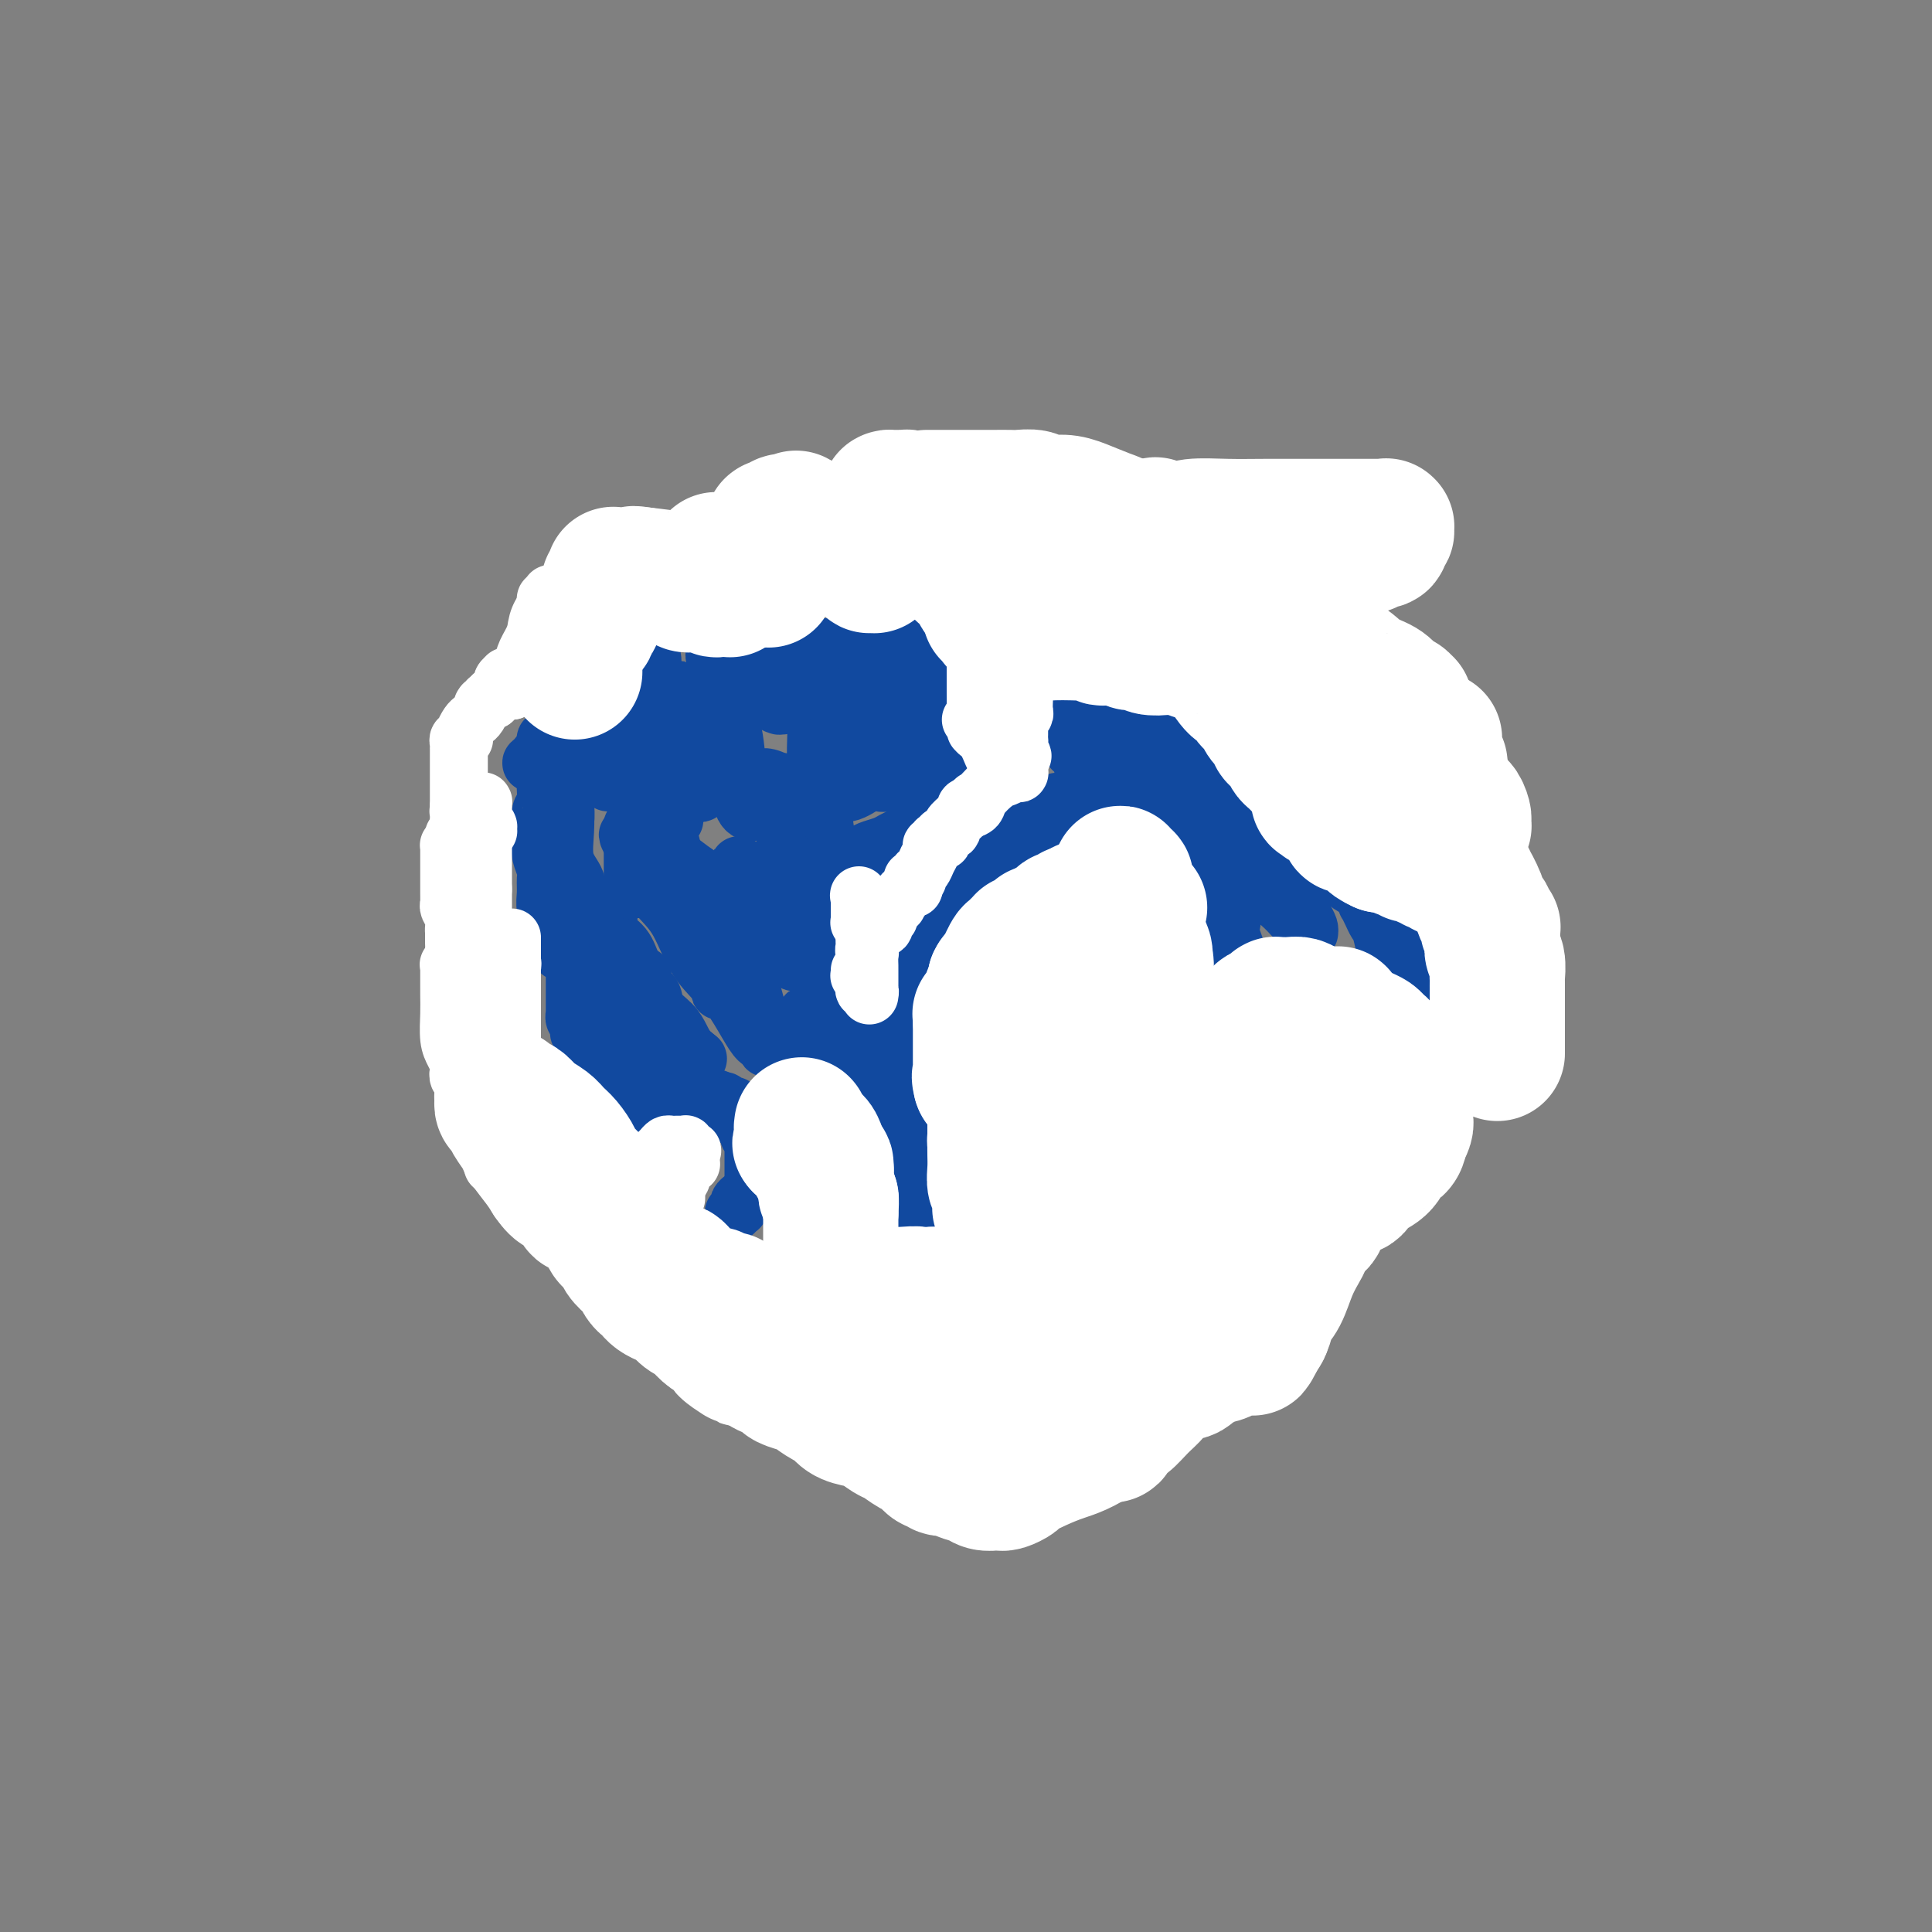 <svg viewBox='0 0 400 400' version='1.1' xmlns='http://www.w3.org/2000/svg' xmlns:xlink='http://www.w3.org/1999/xlink'><rect x="0" y="0" width="400" height="400" fill="#808080" stroke="none"/><g fill='none' stroke='#11499F' stroke-width='12' stroke-linecap='round' stroke-linejoin='round'><path d='M152,251c0.002,-0.002 0.004,-0.004 0,0c-0.004,0.004 -0.015,0.015 0,0c0.015,-0.015 0.057,-0.057 0,0c-0.057,0.057 -0.211,0.211 0,0c0.211,-0.211 0.789,-0.788 1,-1c0.211,-0.212 0.056,-0.060 0,0c-0.056,0.060 -0.012,0.027 0,0c0.012,-0.027 -0.007,-0.050 0,0c0.007,0.050 0.041,0.171 0,0c-0.041,-0.171 -0.155,-0.633 0,-1c0.155,-0.367 0.580,-0.637 1,-1c0.420,-0.363 0.834,-0.818 1,-1c0.166,-0.182 0.083,-0.091 0,0'/><path d='M155,247c0.691,-0.845 0.917,-0.959 1,-1c0.083,-0.041 0.022,-0.011 0,0c-0.022,0.011 -0.006,0.004 0,0c0.006,-0.004 0.002,-0.003 0,0c-0.002,0.003 -0.000,0.009 0,0c0.000,-0.009 0.000,-0.033 0,0c-0.000,0.033 -0.000,0.122 0,0c0.000,-0.122 0.000,-0.457 0,-1c-0.000,-0.543 0.000,-1.294 0,-2c-0.000,-0.706 -0.000,-1.366 0,-2c0.000,-0.634 0.000,-1.242 0,-2c-0.000,-0.758 -0.000,-1.666 0,-2c0.000,-0.334 0.001,-0.093 0,0c-0.001,0.093 -0.004,0.037 0,0c0.004,-0.037 0.016,-0.055 0,0c-0.016,0.055 -0.060,0.182 0,0c0.060,-0.182 0.223,-0.675 0,-1c-0.223,-0.325 -0.830,-0.482 -1,-1c-0.170,-0.518 0.099,-1.397 0,-2c-0.099,-0.603 -0.566,-0.931 -1,-1c-0.434,-0.069 -0.833,0.121 -1,0c-0.167,-0.121 -0.100,-0.555 0,-1c0.100,-0.445 0.233,-0.903 0,-1c-0.233,-0.097 -0.832,0.166 -1,0c-0.168,-0.166 0.095,-0.763 0,-1c-0.095,-0.237 -0.548,-0.116 -1,0c-0.452,0.116 -0.905,0.227 -1,0c-0.095,-0.227 0.167,-0.792 0,-1c-0.167,-0.208 -0.762,-0.059 -1,0c-0.238,0.059 -0.119,0.030 0,0'/><path d='M149,228c-1.261,-1.238 -0.912,-0.332 -1,0c-0.088,0.332 -0.612,0.089 -1,0c-0.388,-0.089 -0.640,-0.024 -1,0c-0.360,0.024 -0.828,0.007 -1,0c-0.172,-0.007 -0.049,-0.003 0,0c0.049,0.003 0.025,0.005 0,0c-0.025,-0.005 -0.052,-0.016 0,0c0.052,0.016 0.183,0.061 0,0c-0.183,-0.061 -0.679,-0.227 -1,0c-0.321,0.227 -0.466,0.845 -1,1c-0.534,0.155 -1.456,-0.155 -2,0c-0.544,0.155 -0.709,0.774 -1,1c-0.291,0.226 -0.708,0.061 -1,0c-0.292,-0.061 -0.460,-0.016 -1,0c-0.540,0.016 -1.451,0.004 -2,0c-0.549,-0.004 -0.736,-0.001 -1,0c-0.264,0.001 -0.606,0.000 -1,0c-0.394,-0.000 -0.842,-0.000 -1,0c-0.158,0.000 -0.027,0.000 0,0c0.027,-0.000 -0.049,-0.000 0,0c0.049,0.000 0.223,0.001 0,0c-0.223,-0.001 -0.845,-0.004 -1,0c-0.155,0.004 0.155,0.016 0,0c-0.155,-0.016 -0.776,-0.061 -1,0c-0.224,0.061 -0.050,0.227 0,0c0.050,-0.227 -0.024,-0.848 0,-1c0.024,-0.152 0.147,0.167 0,0c-0.147,-0.167 -0.565,-0.818 -1,-1c-0.435,-0.182 -0.886,0.105 -1,0c-0.114,-0.105 0.110,-0.601 0,-1c-0.110,-0.399 -0.555,-0.699 -1,-1'/><path d='M128,226c-0.939,-0.862 -0.786,-1.019 -1,-1c-0.214,0.019 -0.793,0.212 -1,0c-0.207,-0.212 -0.040,-0.830 0,-1c0.040,-0.170 -0.045,0.110 0,0c0.045,-0.110 0.219,-0.608 0,-1c-0.219,-0.392 -0.833,-0.679 -1,-1c-0.167,-0.321 0.113,-0.678 0,-1c-0.113,-0.322 -0.619,-0.611 -1,-1c-0.381,-0.389 -0.638,-0.879 -1,-1c-0.362,-0.121 -0.829,0.126 -1,0c-0.171,-0.126 -0.045,-0.626 0,-1c0.045,-0.374 0.008,-0.621 0,-1c-0.008,-0.379 0.013,-0.890 0,-1c-0.013,-0.110 -0.060,0.182 0,0c0.060,-0.182 0.226,-0.836 0,-1c-0.226,-0.164 -0.844,0.163 -1,0c-0.156,-0.163 0.151,-0.817 0,-1c-0.151,-0.183 -0.758,0.105 -1,0c-0.242,-0.105 -0.117,-0.602 0,-1c0.117,-0.398 0.228,-0.695 0,-1c-0.228,-0.305 -0.793,-0.616 -1,-1c-0.207,-0.384 -0.055,-0.839 0,-1c0.055,-0.161 0.015,-0.027 0,0c-0.015,0.027 -0.004,-0.051 0,0c0.004,0.051 0.001,0.233 0,0c-0.001,-0.233 -0.000,-0.880 0,-1c0.000,-0.120 0.000,0.288 0,0c-0.000,-0.288 -0.000,-1.273 0,-2c0.000,-0.727 0.000,-1.196 0,-2c-0.000,-0.804 -0.000,-1.944 0,-3c0.000,-1.056 0.000,-2.028 0,-3'/><path d='M119,199c-0.138,-2.895 0.015,-2.632 0,-3c-0.015,-0.368 -0.200,-1.367 0,-2c0.200,-0.633 0.785,-0.902 1,-1c0.215,-0.098 0.060,-0.027 0,0c-0.060,0.027 -0.026,0.010 0,0c0.026,-0.010 0.045,-0.012 0,0c-0.045,0.012 -0.152,0.038 0,0c0.152,-0.038 0.563,-0.140 1,-1c0.437,-0.860 0.901,-2.478 1,-3c0.099,-0.522 -0.166,0.052 0,0c0.166,-0.052 0.762,-0.729 1,-1c0.238,-0.271 0.119,-0.135 0,0'/><path d='M135,219c-0.000,-0.005 -0.000,-0.011 0,0c0.000,0.011 0.000,0.038 0,0c-0.000,-0.038 -0.000,-0.140 0,-1c0.000,-0.860 0.000,-2.479 0,-3c-0.000,-0.521 -0.001,0.057 0,0c0.001,-0.057 0.004,-0.747 0,-1c-0.004,-0.253 -0.014,-0.068 0,0c0.014,0.068 0.053,0.020 0,0c-0.053,-0.020 -0.198,-0.013 0,0c0.198,0.013 0.739,0.031 1,0c0.261,-0.031 0.242,-0.110 1,0c0.758,0.110 2.294,0.408 3,1c0.706,0.592 0.581,1.479 1,2c0.419,0.521 1.380,0.676 2,1c0.620,0.324 0.898,0.818 1,1c0.102,0.182 0.029,0.052 0,0c-0.029,-0.052 -0.015,-0.026 0,0'/><path d='M144,219c1.267,0.536 -0.065,-0.125 -1,-1c-0.935,-0.875 -1.474,-1.963 -2,-3c-0.526,-1.037 -1.041,-2.024 -2,-3c-0.959,-0.976 -2.362,-1.943 -3,-3c-0.638,-1.057 -0.512,-2.204 -1,-3c-0.488,-0.796 -1.592,-1.242 -2,-2c-0.408,-0.758 -0.120,-1.828 0,-2c0.120,-0.172 0.073,0.554 0,1c-0.073,0.446 -0.171,0.613 0,1c0.171,0.387 0.610,0.995 1,2c0.390,1.005 0.732,2.406 1,4c0.268,1.594 0.464,3.379 1,5c0.536,1.621 1.412,3.076 2,4c0.588,0.924 0.887,1.317 1,2c0.113,0.683 0.038,1.655 0,2c-0.038,0.345 -0.040,0.063 0,0c0.040,-0.063 0.120,0.094 0,0c-0.120,-0.094 -0.441,-0.440 -1,-1c-0.559,-0.560 -1.358,-1.332 -2,-2c-0.642,-0.668 -1.129,-1.230 -2,-2c-0.871,-0.770 -2.127,-1.749 -3,-3c-0.873,-1.251 -1.362,-2.773 -2,-4c-0.638,-1.227 -1.425,-2.157 -2,-3c-0.575,-0.843 -0.938,-1.597 -1,-2c-0.062,-0.403 0.176,-0.455 0,-1c-0.176,-0.545 -0.764,-1.584 -1,-2c-0.236,-0.416 -0.118,-0.208 0,0'/><path d='M125,203c-2.147,-3.321 -0.513,-1.622 0,-1c0.513,0.622 -0.095,0.169 0,0c0.095,-0.169 0.894,-0.053 1,0c0.106,0.053 -0.479,0.042 0,0c0.479,-0.042 2.023,-0.117 3,0c0.977,0.117 1.386,0.424 2,1c0.614,0.576 1.432,1.422 2,2c0.568,0.578 0.885,0.889 1,1c0.115,0.111 0.029,0.020 0,0c-0.029,-0.020 0.000,0.029 0,0c-0.000,-0.029 -0.029,-0.136 0,0c0.029,0.136 0.115,0.515 0,0c-0.115,-0.515 -0.433,-1.924 -1,-3c-0.567,-1.076 -1.384,-1.818 -2,-3c-0.616,-1.182 -1.030,-2.804 -2,-4c-0.970,-1.196 -2.494,-1.968 -3,-3c-0.506,-1.032 0.008,-2.325 0,-3c-0.008,-0.675 -0.538,-0.731 -1,-1c-0.462,-0.269 -0.856,-0.752 -1,-1c-0.144,-0.248 -0.039,-0.262 0,0c0.039,0.262 0.010,0.801 0,1c-0.010,0.199 -0.003,0.057 0,0c0.003,-0.057 0.001,-0.028 0,0'/><path d='M124,189c-1.389,-2.250 -0.362,0.126 0,1c0.362,0.874 0.061,0.247 0,0c-0.061,-0.247 0.120,-0.114 0,0c-0.120,0.114 -0.542,0.208 -1,0c-0.458,-0.208 -0.953,-0.717 -1,-1c-0.047,-0.283 0.355,-0.339 0,-1c-0.355,-0.661 -1.468,-1.927 -2,-3c-0.532,-1.073 -0.482,-1.952 -1,-3c-0.518,-1.048 -1.603,-2.263 -2,-4c-0.397,-1.737 -0.106,-3.995 0,-6c0.106,-2.005 0.029,-3.757 0,-5c-0.029,-1.243 -0.008,-1.978 0,-3c0.008,-1.022 0.002,-2.330 0,-3c-0.002,-0.670 -0.001,-0.701 0,-1c0.001,-0.299 0.000,-0.866 0,-1c-0.000,-0.134 -0.000,0.165 0,0c0.000,-0.165 0.000,-0.792 0,-1c-0.000,-0.208 -0.000,0.004 0,0c0.000,-0.004 0.000,-0.225 0,0c-0.000,0.225 -0.000,0.895 0,1c0.000,0.105 0.001,-0.354 0,0c-0.001,0.354 -0.004,1.521 0,2c0.004,0.479 0.016,0.269 0,1c-0.016,0.731 -0.061,2.401 0,4c0.061,1.599 0.226,3.126 0,4c-0.226,0.874 -0.845,1.096 -1,2c-0.155,0.904 0.154,2.490 0,3c-0.154,0.510 -0.772,-0.055 -1,0c-0.228,0.055 -0.065,0.730 0,1c0.065,0.270 0.033,0.135 0,0'/><path d='M115,176c-0.310,2.737 -0.084,0.579 0,0c0.084,-0.579 0.026,0.422 0,1c-0.026,0.578 -0.021,0.733 0,1c0.021,0.267 0.058,0.645 0,1c-0.058,0.355 -0.212,0.687 0,1c0.212,0.313 0.789,0.605 1,1c0.211,0.395 0.057,0.891 0,1c-0.057,0.109 -0.015,-0.168 0,0c0.015,0.168 0.004,0.781 0,1c-0.004,0.219 -0.001,0.043 0,0c0.001,-0.043 0.000,0.046 0,0c-0.000,-0.046 -0.000,-0.228 0,0c0.000,0.228 0.000,0.866 0,1c-0.000,0.134 -0.000,-0.235 0,0c0.000,0.235 0.000,1.075 0,2c-0.000,0.925 -0.000,1.936 0,3c0.000,1.064 0.001,2.181 0,3c-0.001,0.819 -0.004,1.341 0,2c0.004,0.659 0.015,1.456 0,2c-0.015,0.544 -0.056,0.837 0,1c0.056,0.163 0.207,0.198 0,0c-0.207,-0.198 -0.774,-0.628 -1,-1c-0.226,-0.372 -0.113,-0.686 0,-1'/><path d='M115,195c0.065,2.464 0.228,-0.875 0,-2c-0.228,-1.125 -0.846,-0.034 -1,0c-0.154,0.034 0.156,-0.987 0,-2c-0.156,-1.013 -0.778,-2.018 -1,-3c-0.222,-0.982 -0.046,-1.940 0,-3c0.046,-1.060 -0.040,-2.220 0,-3c0.040,-0.780 0.207,-1.178 0,-2c-0.207,-0.822 -0.787,-2.066 -1,-3c-0.213,-0.934 -0.057,-1.556 0,-2c0.057,-0.444 0.016,-0.708 0,-1c-0.016,-0.292 -0.005,-0.610 0,-1c0.005,-0.390 0.005,-0.851 0,-1c-0.005,-0.149 -0.016,0.013 0,0c0.016,-0.013 0.060,-0.201 0,-1c-0.060,-0.799 -0.222,-2.207 0,-3c0.222,-0.793 0.830,-0.969 1,-2c0.170,-1.031 -0.098,-2.917 0,-4c0.098,-1.083 0.561,-1.362 1,-2c0.439,-0.638 0.854,-1.635 1,-2c0.146,-0.365 0.024,-0.097 0,0c-0.024,0.097 0.050,0.022 0,0c-0.050,-0.022 -0.222,0.009 0,0c0.222,-0.009 0.840,-0.059 1,0c0.160,0.059 -0.138,0.226 0,0c0.138,-0.226 0.713,-0.845 1,-1c0.287,-0.155 0.286,0.155 1,0c0.714,-0.155 2.144,-0.773 3,-1c0.856,-0.227 1.137,-0.061 2,0c0.863,0.061 2.309,0.016 3,0c0.691,-0.016 0.626,-0.005 1,0c0.374,0.005 1.187,0.002 2,0'/><path d='M129,156c2.409,-0.314 1.430,-0.098 1,0c-0.430,0.098 -0.311,0.079 0,0c0.311,-0.079 0.815,-0.217 1,0c0.185,0.217 0.049,0.789 0,1c-0.049,0.211 -0.013,0.060 0,0c0.013,-0.060 0.004,-0.030 0,0c-0.004,0.030 -0.001,0.061 0,0c0.001,-0.061 0.000,-0.212 0,0c-0.000,0.212 -0.000,0.789 0,1c0.000,0.211 0.000,0.056 0,0c-0.000,-0.056 -0.000,-0.012 0,0c0.000,0.012 -0.000,-0.008 0,0c0.000,0.008 0.000,0.044 0,0c-0.000,-0.044 -0.000,-0.166 0,0c0.000,0.166 0.000,0.622 0,1c-0.000,0.378 -0.001,0.678 0,1c0.001,0.322 0.004,0.664 0,1c-0.004,0.336 -0.015,0.664 0,1c0.015,0.336 0.057,0.678 0,1c-0.057,0.322 -0.211,0.622 0,1c0.211,0.378 0.789,0.833 1,1c0.211,0.167 0.057,0.045 0,0c-0.057,-0.045 -0.015,-0.012 0,0c0.015,0.012 0.004,0.003 0,0c-0.004,-0.003 -0.002,-0.002 0,0'/><path d='M132,165c0.463,1.376 0.120,0.317 0,0c-0.120,-0.317 -0.018,0.108 0,0c0.018,-0.108 -0.047,-0.751 0,-1c0.047,-0.249 0.206,-0.105 0,0c-0.206,0.105 -0.777,0.172 -1,0c-0.223,-0.172 -0.097,-0.582 0,-1c0.097,-0.418 0.166,-0.844 0,-1c-0.166,-0.156 -0.565,-0.042 -1,0c-0.435,0.042 -0.905,0.011 -1,0c-0.095,-0.011 0.186,-0.003 0,0c-0.186,0.003 -0.838,0.001 -1,0c-0.162,-0.001 0.167,-0.000 0,0c-0.167,0.000 -0.831,0.000 -1,0c-0.169,-0.000 0.155,0.000 0,0c-0.155,-0.000 -0.789,-0.001 -1,0c-0.211,0.001 0.002,0.002 0,0c-0.002,-0.002 -0.219,-0.009 0,0c0.219,0.009 0.873,0.035 1,0c0.127,-0.035 -0.274,-0.129 0,0c0.274,0.129 1.223,0.482 2,1c0.777,0.518 1.384,1.201 2,2c0.616,0.799 1.243,1.715 2,2c0.757,0.285 1.645,-0.061 2,0c0.355,0.061 0.178,0.531 0,1'/><path d='M135,168c1.249,1.171 0.870,1.098 1,1c0.130,-0.098 0.767,-0.222 1,0c0.233,0.222 0.061,0.790 0,1c-0.061,0.210 -0.013,0.060 0,0c0.013,-0.060 -0.010,-0.032 0,0c0.010,0.032 0.054,0.067 0,0c-0.054,-0.067 -0.207,-0.237 0,0c0.207,0.237 0.773,0.879 1,1c0.227,0.121 0.113,-0.280 0,0c-0.113,0.280 -0.226,1.242 0,2c0.226,0.758 0.793,1.312 1,2c0.207,0.688 0.056,1.509 0,2c-0.056,0.491 -0.015,0.653 0,1c0.015,0.347 0.005,0.877 0,1c-0.005,0.123 -0.005,-0.163 0,0c0.005,0.163 0.016,0.776 0,1c-0.016,0.224 -0.059,0.058 0,0c0.059,-0.058 0.219,-0.009 0,0c-0.219,0.009 -0.817,-0.023 -1,0c-0.183,0.023 0.048,0.101 0,0c-0.048,-0.101 -0.376,-0.381 -1,0c-0.624,0.381 -1.544,1.423 -2,2c-0.456,0.577 -0.448,0.691 -1,1c-0.552,0.309 -1.665,0.815 -2,1c-0.335,0.185 0.106,0.050 0,0c-0.106,-0.050 -0.760,-0.013 -1,0c-0.240,0.013 -0.064,0.004 0,0c0.064,-0.004 0.018,-0.001 0,0c-0.018,0.001 -0.009,0.001 0,0'/><path d='M131,184c-1.238,0.618 -0.332,0.163 0,0c0.332,-0.163 0.089,-0.032 0,0c-0.089,0.032 -0.024,-0.033 0,0c0.024,0.033 0.006,0.163 0,0c-0.006,-0.163 -0.002,-0.620 0,-1c0.002,-0.380 0.000,-0.682 0,-1c-0.000,-0.318 -0.000,-0.651 0,-1c0.000,-0.349 0.000,-0.713 0,-1c-0.000,-0.287 -0.000,-0.496 0,-1c0.000,-0.504 -0.000,-1.302 0,-2c0.000,-0.698 0.000,-1.297 0,-2c-0.000,-0.703 -0.000,-1.509 0,-2c0.000,-0.491 0.000,-0.668 0,-1c-0.000,-0.332 -0.001,-0.821 0,-1c0.001,-0.179 0.004,-0.048 0,0c-0.004,0.048 -0.015,0.013 0,0c0.015,-0.013 0.057,-0.004 0,0c-0.057,0.004 -0.212,0.002 0,0c0.212,-0.002 0.791,-0.004 1,0c0.209,0.004 0.050,0.015 0,0c-0.050,-0.015 0.010,-0.057 0,0c-0.010,0.057 -0.091,0.211 0,0c0.091,-0.211 0.353,-0.789 1,-1c0.647,-0.211 1.679,-0.057 2,0c0.321,0.057 -0.068,0.015 0,0c0.068,-0.015 0.593,-0.004 1,0c0.407,0.004 0.698,0.001 1,0c0.302,-0.001 0.617,-0.000 1,0c0.383,0.000 0.834,0.000 1,0c0.166,-0.000 0.047,-0.000 0,0c-0.047,0.000 -0.024,0.000 0,0'/><path d='M139,170c1.236,-0.468 0.327,-0.140 0,0c-0.327,0.140 -0.073,0.090 0,0c0.073,-0.090 -0.037,-0.221 0,0c0.037,0.221 0.221,0.795 0,1c-0.221,0.205 -0.848,0.040 -1,0c-0.152,-0.040 0.169,0.046 0,0c-0.169,-0.046 -0.830,-0.223 -1,0c-0.170,0.223 0.151,0.845 0,1c-0.151,0.155 -0.772,-0.158 -1,0c-0.228,0.158 -0.061,0.788 0,1c0.061,0.212 0.016,0.005 0,0c-0.016,-0.005 -0.004,0.191 0,0c0.004,-0.191 0.001,-0.769 0,-1c-0.001,-0.231 -0.001,-0.116 0,0'/><path d='M111,158c-0.034,0.002 -0.068,0.004 0,0c0.068,-0.004 0.237,-0.015 0,0c-0.237,0.015 -0.881,0.054 -1,0c-0.119,-0.054 0.287,-0.203 1,-1c0.713,-0.797 1.732,-2.242 2,-3c0.268,-0.758 -0.216,-0.830 0,-1c0.216,-0.170 1.133,-0.438 2,-1c0.867,-0.562 1.683,-1.418 2,-2c0.317,-0.582 0.134,-0.889 0,-1c-0.134,-0.111 -0.218,-0.027 0,0c0.218,0.027 0.739,-0.003 1,0c0.261,0.003 0.263,0.039 0,0c-0.263,-0.039 -0.789,-0.154 -1,0c-0.211,0.154 -0.105,0.577 0,1'/><path d='M117,150c0.912,-1.011 0.192,0.463 0,1c-0.192,0.537 0.145,0.138 0,0c-0.145,-0.138 -0.772,-0.013 -1,0c-0.228,0.013 -0.058,-0.085 0,0c0.058,0.085 0.004,0.354 0,0c-0.004,-0.354 0.041,-1.329 0,-2c-0.041,-0.671 -0.169,-1.038 0,-2c0.169,-0.962 0.637,-2.520 1,-4c0.363,-1.480 0.623,-2.884 1,-4c0.377,-1.116 0.872,-1.945 1,-3c0.128,-1.055 -0.110,-2.335 0,-3c0.110,-0.665 0.569,-0.714 1,-1c0.431,-0.286 0.836,-0.808 1,-1c0.164,-0.192 0.089,-0.055 0,0c-0.089,0.055 -0.192,0.029 0,0c0.192,-0.029 0.677,-0.060 1,0c0.323,0.060 0.483,0.212 1,0c0.517,-0.212 1.392,-0.789 2,-1c0.608,-0.211 0.949,-0.057 1,0c0.051,0.057 -0.186,0.015 0,0c0.186,-0.015 0.797,-0.004 1,0c0.203,0.004 -0.001,0.002 0,0c0.001,-0.002 0.207,-0.003 0,0c-0.207,0.003 -0.826,0.012 -1,1c-0.174,0.988 0.098,2.956 0,4c-0.098,1.044 -0.565,1.166 -1,2c-0.435,0.834 -0.839,2.381 -1,3c-0.161,0.619 -0.081,0.309 0,0'/><path d='M124,140c-0.162,1.770 -0.067,1.195 0,1c0.067,-0.195 0.105,-0.010 0,0c-0.105,0.010 -0.355,-0.155 0,0c0.355,0.155 1.313,0.630 2,1c0.687,0.370 1.102,0.635 2,1c0.898,0.365 2.279,0.832 3,1c0.721,0.168 0.782,0.039 1,0c0.218,-0.039 0.591,0.012 1,0c0.409,-0.012 0.853,-0.086 1,0c0.147,0.086 -0.003,0.332 0,0c0.003,-0.332 0.158,-1.240 0,-2c-0.158,-0.760 -0.630,-1.370 -1,-2c-0.370,-0.630 -0.639,-1.279 -1,-2c-0.361,-0.721 -0.815,-1.514 -1,-2c-0.185,-0.486 -0.102,-0.666 0,-1c0.102,-0.334 0.224,-0.821 0,-1c-0.224,-0.179 -0.792,-0.049 -1,0c-0.208,0.049 -0.056,0.016 0,0c0.056,-0.016 0.015,-0.013 0,0c-0.015,0.013 -0.004,0.038 0,0c0.004,-0.038 0.001,-0.140 0,0c-0.001,0.140 -0.000,0.522 0,1c0.000,0.478 0.000,1.052 0,2c-0.000,0.948 -0.000,2.271 0,3c0.000,0.729 0.000,0.865 0,1'/><path d='M130,141c-0.192,1.182 -0.172,1.637 0,2c0.172,0.363 0.495,0.633 1,1c0.505,0.367 1.193,0.831 2,1c0.807,0.169 1.734,0.045 2,0c0.266,-0.045 -0.129,-0.010 0,0c0.129,0.010 0.782,-0.004 1,0c0.218,0.004 -0.000,0.028 0,0c0.000,-0.028 0.219,-0.106 0,-1c-0.219,-0.894 -0.874,-2.603 -1,-4c-0.126,-1.397 0.279,-2.482 0,-4c-0.279,-1.518 -1.241,-3.468 -2,-5c-0.759,-1.532 -1.313,-2.645 -2,-4c-0.687,-1.355 -1.505,-2.951 -2,-4c-0.495,-1.049 -0.668,-1.550 -1,-2c-0.332,-0.450 -0.825,-0.849 -1,-1c-0.175,-0.151 -0.033,-0.053 0,0c0.033,0.053 -0.044,0.061 0,0c0.044,-0.061 0.208,-0.191 0,0c-0.208,0.191 -0.788,0.702 -1,1c-0.212,0.298 -0.056,0.382 0,1c0.056,0.618 0.012,1.771 0,3c-0.012,1.229 0.010,2.533 0,4c-0.010,1.467 -0.050,3.095 0,5c0.050,1.905 0.189,4.085 1,6c0.811,1.915 2.294,3.564 3,5c0.706,1.436 0.637,2.658 1,4c0.363,1.342 1.159,2.803 2,4c0.841,1.197 1.726,2.130 2,3c0.274,0.870 -0.065,1.677 0,2c0.065,0.323 0.532,0.161 1,0'/><path d='M136,158c1.614,3.011 1.151,1.539 1,1c-0.151,-0.539 0.012,-0.144 0,0c-0.012,0.144 -0.199,0.036 0,0c0.199,-0.036 0.785,-0.001 1,0c0.215,0.001 0.058,-0.033 0,0c-0.058,0.033 -0.016,0.133 0,0c0.016,-0.133 0.005,-0.497 0,-1c-0.005,-0.503 -0.005,-1.143 0,-2c0.005,-0.857 0.016,-1.930 0,-3c-0.016,-1.070 -0.058,-2.136 0,-3c0.058,-0.864 0.215,-1.526 0,-2c-0.215,-0.474 -0.801,-0.759 -1,-1c-0.199,-0.241 -0.012,-0.437 0,0c0.012,0.437 -0.153,1.506 0,2c0.153,0.494 0.622,0.411 1,1c0.378,0.589 0.665,1.849 1,3c0.335,1.151 0.717,2.193 1,3c0.283,0.807 0.467,1.378 1,2c0.533,0.622 1.415,1.294 2,2c0.585,0.706 0.875,1.444 1,2c0.125,0.556 0.087,0.929 0,1c-0.087,0.071 -0.222,-0.160 0,0c0.222,0.160 0.800,0.710 1,1c0.200,0.290 0.022,0.318 0,0c-0.022,-0.318 0.113,-0.983 0,-2c-0.113,-1.017 -0.474,-2.386 -1,-4c-0.526,-1.614 -1.219,-3.473 -2,-5c-0.781,-1.527 -1.652,-2.722 -2,-4c-0.348,-1.278 -0.174,-2.639 0,-4'/><path d='M140,145c-0.615,-2.956 -0.152,-1.347 0,-1c0.152,0.347 -0.007,-0.568 0,-1c0.007,-0.432 0.178,-0.381 0,0c-0.178,0.381 -0.706,1.092 0,2c0.706,0.908 2.647,2.011 4,4c1.353,1.989 2.116,4.862 3,7c0.884,2.138 1.887,3.539 3,5c1.113,1.461 2.337,2.981 3,4c0.663,1.019 0.764,1.537 1,2c0.236,0.463 0.606,0.872 1,1c0.394,0.128 0.811,-0.024 1,0c0.189,0.024 0.149,0.223 0,0c-0.149,-0.223 -0.408,-0.867 -1,-2c-0.592,-1.133 -1.517,-2.755 -2,-5c-0.483,-2.245 -0.526,-5.112 -1,-8c-0.474,-2.888 -1.381,-5.798 -2,-8c-0.619,-2.202 -0.951,-3.696 -1,-5c-0.049,-1.304 0.185,-2.418 0,-3c-0.185,-0.582 -0.789,-0.633 -1,-1c-0.211,-0.367 -0.027,-1.049 0,-1c0.027,0.049 -0.101,0.828 0,1c0.101,0.172 0.432,-0.263 1,0c0.568,0.263 1.374,1.223 2,2c0.626,0.777 1.071,1.371 2,2c0.929,0.629 2.342,1.292 3,2c0.658,0.708 0.562,1.460 1,2c0.438,0.540 1.411,0.869 2,1c0.589,0.131 0.795,0.066 1,0'/><path d='M160,145c1.944,1.464 1.306,1.125 1,1c-0.306,-0.125 -0.278,-0.036 0,0c0.278,0.036 0.807,0.019 1,0c0.193,-0.019 0.052,-0.042 0,0c-0.052,0.042 -0.014,0.147 0,0c0.014,-0.147 0.003,-0.547 0,-1c-0.003,-0.453 0.003,-0.958 0,-2c-0.003,-1.042 -0.015,-2.619 0,-4c0.015,-1.381 0.057,-2.566 0,-4c-0.057,-1.434 -0.211,-3.117 0,-4c0.211,-0.883 0.789,-0.967 1,-1c0.211,-0.033 0.057,-0.016 0,0c-0.057,0.016 -0.015,0.032 0,0c0.015,-0.032 0.004,-0.111 0,0c-0.004,0.111 -0.001,0.412 0,1c0.001,0.588 0.000,1.464 0,2c-0.000,0.536 -0.000,0.733 0,1c0.000,0.267 0.000,0.604 0,1c-0.000,0.396 -0.000,0.852 0,1c0.000,0.148 0.000,-0.012 0,0c-0.000,0.012 -0.000,0.196 0,0c0.000,-0.196 0.000,-0.770 0,-1c-0.000,-0.230 -0.000,-0.115 0,0'/><path d='M163,135c0.398,0.679 0.895,0.378 1,0c0.105,-0.378 -0.180,-0.833 0,-1c0.180,-0.167 0.825,-0.045 1,0c0.175,0.045 -0.120,0.012 0,0c0.120,-0.012 0.656,-0.003 1,0c0.344,0.003 0.498,0.001 1,0c0.502,-0.001 1.353,-0.000 2,0c0.647,0.000 1.090,0.000 2,0c0.910,-0.000 2.286,-0.000 3,0c0.714,0.000 0.765,0.001 1,0c0.235,-0.001 0.656,-0.004 1,0c0.344,0.004 0.613,0.016 1,0c0.387,-0.016 0.892,-0.061 1,0c0.108,0.061 -0.181,0.227 0,0c0.181,-0.227 0.833,-0.845 1,-1c0.167,-0.155 -0.151,0.155 0,0c0.151,-0.155 0.773,-0.774 1,-1c0.227,-0.226 0.061,-0.060 0,0c-0.061,0.060 -0.016,0.012 0,0c0.016,-0.012 0.004,0.011 0,0c-0.004,-0.011 0.002,-0.056 0,0c-0.002,0.056 -0.012,0.212 0,0c0.012,-0.212 0.045,-0.792 0,-1c-0.045,-0.208 -0.167,-0.045 0,0c0.167,0.045 0.622,-0.029 1,0c0.378,0.029 0.679,0.163 1,0c0.321,-0.163 0.663,-0.621 1,-1c0.337,-0.379 0.668,-0.679 1,-1c0.332,-0.321 0.666,-0.663 1,-1c0.334,-0.337 0.667,-0.668 1,-1'/><path d='M186,127c1.616,-1.082 1.155,-0.286 1,0c-0.155,0.286 -0.003,0.061 0,0c0.003,-0.061 -0.142,0.040 0,0c0.142,-0.040 0.571,-0.222 1,0c0.429,0.222 0.856,0.848 1,1c0.144,0.152 0.003,-0.172 0,0c-0.003,0.172 0.133,0.838 1,2c0.867,1.162 2.467,2.819 3,4c0.533,1.181 -0.001,1.886 0,3c0.001,1.114 0.537,2.636 1,4c0.463,1.364 0.853,2.570 1,4c0.147,1.430 0.052,3.084 0,4c-0.052,0.916 -0.059,1.092 0,2c0.059,0.908 0.185,2.546 0,4c-0.185,1.454 -0.680,2.723 -1,4c-0.320,1.277 -0.464,2.562 -1,4c-0.536,1.438 -1.465,3.030 -2,4c-0.535,0.970 -0.678,1.317 -1,2c-0.322,0.683 -0.824,1.703 -1,2c-0.176,0.297 -0.025,-0.128 0,0c0.025,0.128 -0.075,0.808 0,1c0.075,0.192 0.325,-0.103 0,0c-0.325,0.103 -1.226,0.605 -2,1c-0.774,0.395 -1.420,0.684 -2,1c-0.580,0.316 -1.092,0.660 -2,1c-0.908,0.340 -2.211,0.677 -3,1c-0.789,0.323 -1.062,0.634 -2,1c-0.938,0.366 -2.540,0.789 -3,1c-0.460,0.211 0.222,0.211 0,0c-0.222,-0.211 -1.349,-0.632 -2,-1c-0.651,-0.368 -0.825,-0.684 -1,-1'/><path d='M172,176c-0.646,-0.674 -0.762,-1.361 -1,-3c-0.238,-1.639 -0.600,-4.232 -1,-7c-0.400,-2.768 -0.839,-5.711 -1,-8c-0.161,-2.289 -0.043,-3.924 0,-6c0.043,-2.076 0.010,-4.592 0,-6c-0.010,-1.408 0.002,-1.706 0,-2c-0.002,-0.294 -0.019,-0.582 0,-1c0.019,-0.418 0.073,-0.965 0,-1c-0.073,-0.035 -0.271,0.440 0,1c0.271,0.560 1.013,1.203 2,2c0.987,0.797 2.218,1.747 3,3c0.782,1.253 1.113,2.809 2,4c0.887,1.191 2.328,2.017 3,3c0.672,0.983 0.573,2.124 1,3c0.427,0.876 1.380,1.489 2,2c0.620,0.511 0.908,0.922 1,1c0.092,0.078 -0.012,-0.175 0,0c0.012,0.175 0.139,0.779 0,1c-0.139,0.221 -0.543,0.059 -1,0c-0.457,-0.059 -0.965,-0.016 -2,0c-1.035,0.016 -2.597,0.004 -4,0c-1.403,-0.004 -2.648,-0.001 -4,0c-1.352,0.001 -2.811,-0.000 -4,0c-1.189,0.000 -2.108,0.002 -3,0c-0.892,-0.002 -1.755,-0.009 -2,0c-0.245,0.009 0.130,0.033 0,0c-0.130,-0.033 -0.766,-0.124 -1,0c-0.234,0.124 -0.067,0.464 0,1c0.067,0.536 0.033,1.268 0,2'/><path d='M162,165c-0.048,0.868 -0.167,1.538 0,2c0.167,0.462 0.619,0.716 1,1c0.381,0.284 0.691,0.599 1,1c0.309,0.401 0.619,0.888 1,1c0.381,0.112 0.835,-0.150 1,0c0.165,0.150 0.043,0.714 0,1c-0.043,0.286 -0.007,0.295 0,0c0.007,-0.295 -0.014,-0.894 0,-1c0.014,-0.106 0.064,0.280 0,0c-0.064,-0.280 -0.242,-1.228 -1,-2c-0.758,-0.772 -2.098,-1.370 -3,-2c-0.902,-0.630 -1.368,-1.293 -2,-2c-0.632,-0.707 -1.432,-1.458 -2,-2c-0.568,-0.542 -0.904,-0.873 -1,-1c-0.096,-0.127 0.048,-0.049 0,0c-0.048,0.049 -0.288,0.068 0,0c0.288,-0.068 1.102,-0.225 2,0c0.898,0.225 1.878,0.832 3,1c1.122,0.168 2.385,-0.102 4,0c1.615,0.102 3.582,0.576 5,1c1.418,0.424 2.286,0.796 3,1c0.714,0.204 1.272,0.239 2,0c0.728,-0.239 1.625,-0.752 2,-1c0.375,-0.248 0.228,-0.231 0,-1c-0.228,-0.769 -0.536,-2.325 -1,-4c-0.464,-1.675 -1.083,-3.470 -2,-5c-0.917,-1.530 -2.131,-2.797 -3,-4c-0.869,-1.203 -1.391,-2.344 -2,-3c-0.609,-0.656 -1.304,-0.828 -2,-1'/><path d='M168,145c-2.000,-2.954 -2.001,-1.339 -2,-1c0.001,0.339 0.002,-0.598 0,-1c-0.002,-0.402 -0.009,-0.270 0,0c0.009,0.270 0.035,0.678 0,1c-0.035,0.322 -0.129,0.558 0,1c0.129,0.442 0.483,1.089 1,2c0.517,0.911 1.196,2.087 2,3c0.804,0.913 1.731,1.565 2,2c0.269,0.435 -0.120,0.653 0,1c0.120,0.347 0.749,0.823 1,1c0.251,0.177 0.124,0.056 0,0c-0.124,-0.056 -0.244,-0.047 0,0c0.244,0.047 0.854,0.133 1,0c0.146,-0.133 -0.171,-0.484 0,-1c0.171,-0.516 0.830,-1.196 1,-2c0.170,-0.804 -0.151,-1.732 0,-2c0.151,-0.268 0.773,0.125 1,0c0.227,-0.125 0.060,-0.766 0,-1c-0.060,-0.234 -0.014,-0.060 0,0c0.014,0.060 -0.003,0.005 0,0c0.003,-0.005 0.028,0.040 0,0c-0.028,-0.040 -0.109,-0.165 0,0c0.109,0.165 0.408,0.622 1,1c0.592,0.378 1.478,0.679 2,1c0.522,0.321 0.679,0.663 1,1c0.321,0.337 0.806,0.668 1,1c0.194,0.332 0.097,0.666 0,1'/><path d='M180,153c0.774,0.761 0.207,0.163 0,0c-0.207,-0.163 -0.056,0.110 0,0c0.056,-0.110 0.015,-0.604 0,-1c-0.015,-0.396 -0.004,-0.695 0,-1c0.004,-0.305 0.001,-0.618 0,-1c-0.001,-0.382 -0.000,-0.835 0,-1c0.000,-0.165 0.000,-0.043 0,0c-0.000,0.043 -0.000,0.009 0,0c0.000,-0.009 0.000,0.009 0,0c-0.000,-0.009 -0.000,-0.044 0,0c0.000,0.044 0.000,0.166 0,0c-0.000,-0.166 -0.000,-0.619 0,-1c0.000,-0.381 0.000,-0.691 0,-1c-0.000,-0.309 -0.000,-0.619 0,-1c0.000,-0.381 0.000,-0.833 0,-1c-0.000,-0.167 -0.000,-0.048 0,0c0.000,0.048 0.000,0.024 0,0'/><path d='M180,145c0.018,-1.238 0.064,-0.333 0,0c-0.064,0.333 -0.239,0.095 0,0c0.239,-0.095 0.892,-0.047 1,0c0.108,0.047 -0.327,0.092 0,0c0.327,-0.092 1.417,-0.323 2,0c0.583,0.323 0.657,1.200 1,2c0.343,0.800 0.953,1.525 2,2c1.047,0.475 2.529,0.702 3,1c0.471,0.298 -0.070,0.668 0,1c0.070,0.332 0.751,0.625 1,1c0.249,0.375 0.067,0.833 0,1c-0.067,0.167 -0.018,0.045 0,0c0.018,-0.045 0.005,-0.012 0,0c-0.005,0.012 -0.001,0.004 0,0c0.001,-0.004 0.000,-0.002 0,0c-0.000,0.002 -0.000,0.005 0,0c0.000,-0.005 0.000,-0.016 0,0c-0.000,0.016 -0.000,0.061 0,0c0.000,-0.061 0.001,-0.227 0,0c-0.001,0.227 -0.004,0.845 0,1c0.004,0.155 0.015,-0.155 0,0c-0.015,0.155 -0.056,0.773 0,1c0.056,0.227 0.207,0.061 0,0c-0.207,-0.061 -0.774,-0.017 -1,0c-0.226,0.017 -0.113,0.009 0,0'/><path d='M189,155c0.000,0.583 0.001,-0.461 0,-1c-0.001,-0.539 -0.004,-0.574 0,-1c0.004,-0.426 0.015,-1.243 0,-2c-0.015,-0.757 -0.057,-1.455 0,-2c0.057,-0.545 0.212,-0.938 0,-1c-0.212,-0.062 -0.793,0.206 -1,0c-0.207,-0.206 -0.040,-0.885 0,-1c0.040,-0.115 -0.045,0.334 0,0c0.045,-0.334 0.222,-1.452 0,-2c-0.222,-0.548 -0.843,-0.525 -1,-1c-0.157,-0.475 0.150,-1.448 0,-2c-0.150,-0.552 -0.758,-0.684 -1,-1c-0.242,-0.316 -0.116,-0.817 0,-1c0.116,-0.183 0.224,-0.049 0,0c-0.224,0.049 -0.781,0.013 -1,0c-0.219,-0.013 -0.099,-0.003 0,0c0.099,0.003 0.177,-0.001 0,0c-0.177,0.001 -0.609,0.006 -1,0c-0.391,-0.006 -0.741,-0.024 -1,0c-0.259,0.024 -0.428,0.091 -1,0c-0.572,-0.091 -1.549,-0.339 -2,0c-0.451,0.339 -0.376,1.265 -1,2c-0.624,0.735 -1.947,1.279 -3,3c-1.053,1.721 -1.837,4.618 -3,7c-1.163,2.382 -2.704,4.250 -4,6c-1.296,1.750 -2.347,3.382 -3,5c-0.653,1.618 -0.907,3.224 -1,4c-0.093,0.776 -0.025,0.724 0,1c0.025,0.276 0.007,0.882 0,1c-0.007,0.118 -0.002,-0.252 0,0c0.002,0.252 0.001,1.126 0,2'/><path d='M165,171c-0.219,1.640 -0.266,1.740 0,2c0.266,0.260 0.846,0.679 1,2c0.154,1.321 -0.117,3.544 0,5c0.117,1.456 0.624,2.146 1,3c0.376,0.854 0.623,1.874 1,3c0.377,1.126 0.886,2.358 1,3c0.114,0.642 -0.165,0.694 0,1c0.165,0.306 0.775,0.867 1,1c0.225,0.133 0.065,-0.163 0,0c-0.065,0.163 -0.037,0.783 0,1c0.037,0.217 0.082,0.029 0,0c-0.082,-0.029 -0.291,0.102 -1,0c-0.709,-0.102 -1.919,-0.435 -3,-1c-1.081,-0.565 -2.034,-1.361 -3,-2c-0.966,-0.639 -1.943,-1.123 -3,-2c-1.057,-0.877 -2.192,-2.149 -3,-3c-0.808,-0.851 -1.288,-1.281 -2,-2c-0.712,-0.719 -1.655,-1.728 -2,-2c-0.345,-0.272 -0.092,0.191 0,0c0.092,-0.191 0.023,-1.036 0,-1c-0.023,0.036 -0.000,0.954 0,1c0.000,0.046 -0.021,-0.781 0,0c0.021,0.781 0.086,3.171 0,6c-0.086,2.829 -0.322,6.099 0,9c0.322,2.901 1.202,5.435 2,8c0.798,2.565 1.514,5.161 2,7c0.486,1.839 0.743,2.919 1,4'/><path d='M158,214c0.937,5.441 0.781,2.044 1,1c0.219,-1.044 0.814,0.267 1,1c0.186,0.733 -0.035,0.890 0,1c0.035,0.110 0.328,0.174 0,0c-0.328,-0.174 -1.277,-0.587 -2,-1c-0.723,-0.413 -1.221,-0.825 -2,-2c-0.779,-1.175 -1.841,-3.114 -3,-5c-1.159,-1.886 -2.416,-3.721 -3,-5c-0.584,-1.279 -0.496,-2.004 -1,-3c-0.504,-0.996 -1.600,-2.265 -2,-3c-0.400,-0.735 -0.104,-0.937 0,-1c0.104,-0.063 0.018,0.014 0,0c-0.018,-0.014 0.034,-0.120 0,0c-0.034,0.120 -0.153,0.466 0,1c0.153,0.534 0.577,1.257 1,2c0.423,0.743 0.846,1.507 1,2c0.154,0.493 0.041,0.716 0,1c-0.041,0.284 -0.009,0.628 0,1c0.009,0.372 -0.005,0.771 0,1c0.005,0.229 0.027,0.286 0,0c-0.027,-0.286 -0.105,-0.916 -1,-2c-0.895,-1.084 -2.607,-2.622 -4,-5c-1.393,-2.378 -2.466,-5.596 -4,-8c-1.534,-2.404 -3.528,-3.993 -5,-6c-1.472,-2.007 -2.420,-4.430 -3,-6c-0.580,-1.570 -0.790,-2.285 -1,-3'/><path d='M131,175c-2.013,-3.728 -0.544,-1.549 0,-1c0.544,0.549 0.163,-0.531 0,-1c-0.163,-0.469 -0.107,-0.326 0,0c0.107,0.326 0.264,0.835 1,1c0.736,0.165 2.049,-0.012 4,1c1.951,1.012 4.539,3.215 7,5c2.461,1.785 4.795,3.151 7,5c2.205,1.849 4.279,4.181 6,6c1.721,1.819 3.088,3.126 4,4c0.912,0.874 1.370,1.316 2,2c0.630,0.684 1.433,1.611 2,2c0.567,0.389 0.899,0.240 1,0c0.101,-0.240 -0.028,-0.569 0,-1c0.028,-0.431 0.214,-0.962 0,-2c-0.214,-1.038 -0.828,-2.582 -1,-4c-0.172,-1.418 0.097,-2.709 0,-4c-0.097,-1.291 -0.562,-2.581 -1,-4c-0.438,-1.419 -0.849,-2.968 -1,-4c-0.151,-1.032 -0.040,-1.547 0,-2c0.040,-0.453 0.011,-0.845 0,-1c-0.011,-0.155 -0.005,-0.072 0,0c0.005,0.072 0.007,0.132 0,0c-0.007,-0.132 -0.023,-0.458 0,0c0.023,0.458 0.086,1.699 0,3c-0.086,1.301 -0.321,2.664 0,4c0.321,1.336 1.200,2.647 2,4c0.800,1.353 1.523,2.749 2,4c0.477,1.251 0.708,2.357 1,3c0.292,0.643 0.646,0.821 1,1'/><path d='M168,196c0.926,3.166 0.243,1.583 0,1c-0.243,-0.583 -0.044,-0.164 0,0c0.044,0.164 -0.068,0.072 0,0c0.068,-0.072 0.316,-0.126 0,-1c-0.316,-0.874 -1.195,-2.568 -2,-4c-0.805,-1.432 -1.535,-2.602 -2,-4c-0.465,-1.398 -0.664,-3.025 -1,-4c-0.336,-0.975 -0.811,-1.299 -1,-2c-0.189,-0.701 -0.094,-1.780 0,-2c0.094,-0.220 0.187,0.420 0,1c-0.187,0.580 -0.655,1.101 0,3c0.655,1.899 2.432,5.175 4,9c1.568,3.825 2.928,8.198 5,12c2.072,3.802 4.856,7.033 7,10c2.144,2.967 3.647,5.671 6,8c2.353,2.329 5.557,4.284 7,5c1.443,0.716 1.125,0.192 1,0c-0.125,-0.192 -0.056,-0.051 0,0c0.056,0.051 0.100,0.014 0,0c-0.100,-0.014 -0.342,-0.004 -1,0c-0.658,0.004 -1.731,0.001 -2,0c-0.269,-0.001 0.268,-0.000 0,0c-0.268,0.000 -1.340,0.000 -2,0c-0.660,-0.000 -0.909,-0.000 -1,0c-0.091,0.000 -0.026,0.000 0,0c0.026,-0.000 0.013,-0.000 0,0'/><path d='M186,228c0.121,-0.000 0.241,-0.000 0,0c-0.241,0.000 -0.845,0.001 -1,0c-0.155,-0.001 0.139,-0.002 0,0c-0.139,0.002 -0.709,0.008 -1,0c-0.291,-0.008 -0.301,-0.031 -1,0c-0.699,0.031 -2.085,0.114 -3,0c-0.915,-0.114 -1.359,-0.427 -2,-1c-0.641,-0.573 -1.478,-1.407 -2,-2c-0.522,-0.593 -0.728,-0.944 -1,-1c-0.272,-0.056 -0.609,0.182 -1,0c-0.391,-0.182 -0.837,-0.785 -1,-1c-0.163,-0.215 -0.043,-0.043 0,0c0.043,0.043 0.009,-0.044 0,0c-0.009,0.044 0.008,0.218 0,0c-0.008,-0.218 -0.041,-0.828 0,-1c0.041,-0.172 0.154,0.094 0,0c-0.154,-0.094 -0.577,-0.547 -1,-1'/><path d='M172,221c-1.477,-1.505 -1.169,-1.768 -1,-2c0.169,-0.232 0.199,-0.433 0,-1c-0.199,-0.567 -0.627,-1.501 -1,-2c-0.373,-0.499 -0.690,-0.561 -1,-1c-0.310,-0.439 -0.613,-1.253 -1,-2c-0.387,-0.747 -0.859,-1.427 -1,-2c-0.141,-0.573 0.049,-1.038 0,-1c-0.049,0.038 -0.339,0.580 0,1c0.339,0.420 1.306,0.716 2,1c0.694,0.284 1.117,0.554 2,1c0.883,0.446 2.228,1.068 3,2c0.772,0.932 0.973,2.174 2,3c1.027,0.826 2.882,1.236 4,2c1.118,0.764 1.500,1.883 2,3c0.500,1.117 1.117,2.232 2,3c0.883,0.768 2.030,1.190 3,2c0.970,0.810 1.761,2.010 2,3c0.239,0.990 -0.076,1.771 0,2c0.076,0.229 0.542,-0.092 1,0c0.458,0.092 0.907,0.599 1,1c0.093,0.401 -0.171,0.696 0,1c0.171,0.304 0.778,0.618 1,1c0.222,0.382 0.060,0.834 0,1c-0.060,0.166 -0.017,0.048 0,0c0.017,-0.048 0.009,-0.024 0,0'/><path d='M192,237c1.682,2.630 -0.113,0.705 -1,0c-0.887,-0.705 -0.867,-0.189 -1,0c-0.133,0.189 -0.418,0.051 -1,0c-0.582,-0.051 -1.463,-0.014 -2,0c-0.537,0.014 -0.732,0.004 -1,0c-0.268,-0.004 -0.608,-0.001 -1,0c-0.392,0.001 -0.837,0.000 -1,0c-0.163,-0.000 -0.044,-0.000 0,0c0.044,0.000 0.012,-0.000 0,0c-0.012,0.000 -0.003,0.000 0,0c0.003,-0.000 0.001,-0.001 0,0c-0.001,0.001 -0.001,0.004 0,0c0.001,-0.004 0.004,-0.016 0,0c-0.004,0.016 -0.015,0.060 0,0c0.015,-0.060 0.056,-0.224 0,0c-0.056,0.224 -0.207,0.834 0,1c0.207,0.166 0.774,-0.114 1,0c0.226,0.114 0.113,0.623 0,1c-0.113,0.377 -0.226,0.623 0,1c0.226,0.377 0.793,0.885 1,1c0.207,0.115 0.056,-0.161 0,0c-0.056,0.161 -0.016,0.760 0,1c0.016,0.240 0.008,0.120 0,0'/><path d='M186,242c0.228,0.788 0.797,0.257 1,0c0.203,-0.257 0.039,-0.242 0,0c-0.039,0.242 0.046,0.709 0,1c-0.046,0.291 -0.223,0.407 0,1c0.223,0.593 0.845,1.664 1,2c0.155,0.336 -0.156,-0.064 0,0c0.156,0.064 0.778,0.592 1,1c0.222,0.408 0.045,0.698 0,1c-0.045,0.302 0.042,0.617 0,1c-0.042,0.383 -0.211,0.833 0,1c0.211,0.167 0.804,0.051 1,0c0.196,-0.051 -0.004,-0.037 0,0c0.004,0.037 0.211,0.098 0,0c-0.211,-0.098 -0.840,-0.356 -1,-1c-0.160,-0.644 0.149,-1.673 0,-2c-0.149,-0.327 -0.757,0.050 -1,0c-0.243,-0.050 -0.122,-0.525 0,-1'/><path d='M188,246c-0.563,-0.994 -1.471,-1.977 -2,-3c-0.529,-1.023 -0.678,-2.084 -1,-3c-0.322,-0.916 -0.819,-1.687 -1,-3c-0.181,-1.313 -0.048,-3.167 0,-4c0.048,-0.833 0.012,-0.644 0,-1c-0.012,-0.356 -0.000,-1.258 0,-2c0.000,-0.742 -0.011,-1.324 0,-2c0.011,-0.676 0.046,-1.445 0,-2c-0.046,-0.555 -0.171,-0.896 0,-2c0.171,-1.104 0.638,-2.971 1,-4c0.362,-1.029 0.618,-1.219 1,-2c0.382,-0.781 0.891,-2.152 1,-3c0.109,-0.848 -0.181,-1.172 0,-2c0.181,-0.828 0.833,-2.158 1,-3c0.167,-0.842 -0.152,-1.195 0,-2c0.152,-0.805 0.773,-2.061 1,-3c0.227,-0.939 0.059,-1.560 0,-2c-0.059,-0.440 -0.010,-0.698 0,-1c0.010,-0.302 -0.020,-0.649 0,-1c0.020,-0.351 0.088,-0.706 0,-1c-0.088,-0.294 -0.333,-0.529 0,-1c0.333,-0.471 1.244,-1.180 2,-2c0.756,-0.820 1.359,-1.753 2,-3c0.641,-1.247 1.321,-2.808 2,-4c0.679,-1.192 1.356,-2.013 2,-3c0.644,-0.987 1.256,-2.138 2,-3c0.744,-0.862 1.619,-1.435 2,-2c0.381,-0.565 0.267,-1.120 1,-2c0.733,-0.880 2.313,-2.083 3,-3c0.687,-0.917 0.482,-1.548 1,-2c0.518,-0.452 1.759,-0.726 3,-1'/><path d='M209,174c3.269,-4.033 1.440,-1.617 1,-1c-0.440,0.617 0.509,-0.567 1,-1c0.491,-0.433 0.523,-0.116 1,0c0.477,0.116 1.399,0.031 2,0c0.601,-0.031 0.883,-0.008 1,0c0.117,0.008 0.070,0.002 0,0c-0.070,-0.002 -0.162,-0.001 0,0c0.162,0.001 0.579,0.000 1,0c0.421,-0.000 0.848,-0.001 1,0c0.152,0.001 0.031,0.003 0,0c-0.031,-0.003 0.029,-0.012 0,0c-0.029,0.012 -0.148,0.046 0,0c0.148,-0.046 0.562,-0.171 1,0c0.438,0.171 0.901,0.638 1,1c0.099,0.362 -0.166,0.617 0,1c0.166,0.383 0.762,0.892 1,1c0.238,0.108 0.116,-0.185 0,0c-0.116,0.185 -0.226,0.849 0,1c0.226,0.151 0.789,-0.210 1,0c0.211,0.210 0.070,0.993 0,1c-0.070,0.007 -0.070,-0.761 0,-1c0.070,-0.239 0.211,0.051 0,0c-0.211,-0.051 -0.775,-0.443 -1,-1c-0.225,-0.557 -0.113,-1.278 0,-2'/><path d='M220,173c-0.150,-0.901 -0.026,-1.653 0,-2c0.026,-0.347 -0.045,-0.289 0,-1c0.045,-0.711 0.207,-2.190 0,-3c-0.207,-0.810 -0.784,-0.950 -1,-1c-0.216,-0.050 -0.072,-0.010 0,0c0.072,0.010 0.072,-0.009 0,0c-0.072,0.009 -0.215,0.045 0,0c0.215,-0.045 0.789,-0.170 1,0c0.211,0.170 0.058,0.634 0,1c-0.058,0.366 -0.023,0.634 0,1c0.023,0.366 0.033,0.830 0,1c-0.033,0.170 -0.110,0.047 0,0c0.110,-0.047 0.407,-0.017 1,0c0.593,0.017 1.483,0.020 2,0c0.517,-0.020 0.660,-0.062 1,0c0.340,0.062 0.876,0.228 1,0c0.124,-0.228 -0.164,-0.851 0,-1c0.164,-0.149 0.780,0.176 1,0c0.220,-0.176 0.045,-0.853 0,-1c-0.045,-0.147 0.039,0.234 0,0c-0.039,-0.234 -0.203,-1.085 0,-2c0.203,-0.915 0.772,-1.895 1,-3c0.228,-1.105 0.114,-2.335 0,-3c-0.114,-0.665 -0.227,-0.764 0,-1c0.227,-0.236 0.793,-0.610 1,-1c0.207,-0.390 0.056,-0.795 0,-1c-0.056,-0.205 -0.015,-0.209 0,0c0.015,0.209 0.004,0.631 0,1c-0.004,0.369 -0.002,0.684 0,1'/><path d='M228,158c0.309,-1.590 0.083,-0.566 0,0c-0.083,0.566 -0.022,0.673 0,1c0.022,0.327 0.007,0.873 0,1c-0.007,0.127 -0.005,-0.164 0,0c0.005,0.164 0.014,0.782 0,1c-0.014,0.218 -0.050,0.036 0,0c0.050,-0.036 0.186,0.075 0,0c-0.186,-0.075 -0.694,-0.335 -1,-1c-0.306,-0.665 -0.412,-1.733 -1,-2c-0.588,-0.267 -1.660,0.268 -2,0c-0.340,-0.268 0.053,-1.339 0,-2c-0.053,-0.661 -0.550,-0.913 -1,-1c-0.450,-0.087 -0.853,-0.009 -1,0c-0.147,0.009 -0.039,-0.050 0,0c0.039,0.050 0.011,0.211 0,0c-0.011,-0.211 -0.003,-0.792 0,-1c0.003,-0.208 0.001,-0.042 0,0c-0.001,0.042 -0.000,-0.042 0,0c0.000,0.042 0.000,0.208 0,0c-0.000,-0.208 -0.000,-0.791 0,-1c0.000,-0.209 0.000,-0.046 0,0c-0.000,0.046 -0.000,-0.026 0,0c0.000,0.026 0.000,0.151 0,0c-0.000,-0.151 -0.000,-0.579 0,-1c0.000,-0.421 0.000,-0.835 0,-1c-0.000,-0.165 -0.000,-0.083 0,0'/><path d='M222,151c-0.928,-1.710 -0.249,-0.984 0,-1c0.249,-0.016 0.067,-0.775 0,-1c-0.067,-0.225 -0.019,0.083 0,0c0.019,-0.083 0.009,-0.558 0,-1c-0.009,-0.442 -0.018,-0.850 0,-1c0.018,-0.150 0.061,-0.040 0,0c-0.061,0.040 -0.227,0.011 0,0c0.227,-0.011 0.845,-0.003 1,0c0.155,0.003 -0.154,0.001 0,0c0.154,-0.001 0.773,-0.001 1,0c0.227,0.001 0.064,0.004 0,0c-0.064,-0.004 -0.028,-0.016 0,0c0.028,0.016 0.048,0.061 0,0c-0.048,-0.061 -0.164,-0.228 0,0c0.164,0.228 0.607,0.849 1,1c0.393,0.151 0.735,-0.170 1,0c0.265,0.170 0.452,0.829 1,1c0.548,0.171 1.457,-0.147 2,0c0.543,0.147 0.720,0.758 1,1c0.280,0.242 0.663,0.117 1,0c0.337,-0.117 0.626,-0.224 1,0c0.374,0.224 0.831,0.779 1,1c0.169,0.221 0.048,0.108 0,0c-0.048,-0.108 -0.025,-0.210 0,0c0.025,0.210 0.053,0.731 0,1c-0.053,0.269 -0.185,0.285 0,1c0.185,0.715 0.689,2.130 1,3c0.311,0.870 0.430,1.196 1,2c0.570,0.804 1.591,2.087 2,3c0.409,0.913 0.204,1.457 0,2'/><path d='M237,163c0.939,2.420 0.788,1.969 1,2c0.212,0.031 0.788,0.545 1,1c0.212,0.455 0.059,0.851 0,1c-0.059,0.149 -0.023,0.050 0,0c0.023,-0.050 0.033,-0.051 0,0c-0.033,0.051 -0.108,0.155 0,0c0.108,-0.155 0.399,-0.567 1,-1c0.601,-0.433 1.511,-0.885 2,-1c0.489,-0.115 0.555,0.109 1,0c0.445,-0.109 1.268,-0.551 2,-1c0.732,-0.449 1.373,-0.905 2,-1c0.627,-0.095 1.240,0.170 2,0c0.760,-0.170 1.668,-0.777 2,-1c0.332,-0.223 0.089,-0.063 0,0c-0.089,0.063 -0.022,0.028 0,0c0.022,-0.028 -0.000,-0.051 0,0c0.000,0.051 0.022,0.176 0,0c-0.022,-0.176 -0.089,-0.652 0,-1c0.089,-0.348 0.332,-0.569 0,-1c-0.332,-0.431 -1.241,-1.071 -2,-2c-0.759,-0.929 -1.368,-2.146 -2,-3c-0.632,-0.854 -1.285,-1.345 -2,-2c-0.715,-0.655 -1.490,-1.473 -2,-2c-0.510,-0.527 -0.755,-0.764 -1,-1'/><path d='M242,150c-1.819,-1.924 -1.866,-1.233 -2,-1c-0.134,0.233 -0.355,0.010 -1,0c-0.645,-0.010 -1.713,0.193 -2,0c-0.287,-0.193 0.206,-0.784 0,-1c-0.206,-0.216 -1.113,-0.058 -2,0c-0.887,0.058 -1.755,0.016 -2,0c-0.245,-0.016 0.131,-0.004 0,0c-0.131,0.004 -0.770,0.002 -1,0c-0.230,-0.002 -0.052,-0.004 0,0c0.052,0.004 -0.024,0.015 0,0c0.024,-0.015 0.146,-0.056 0,0c-0.146,0.056 -0.560,0.210 -1,0c-0.440,-0.210 -0.904,-0.785 -1,-1c-0.096,-0.215 0.177,-0.071 0,0c-0.177,0.071 -0.804,0.070 -1,0c-0.196,-0.070 0.039,-0.210 0,0c-0.039,0.210 -0.353,0.769 0,1c0.353,0.231 1.374,0.132 2,1c0.626,0.868 0.857,2.701 1,4c0.143,1.299 0.199,2.064 1,3c0.801,0.936 2.349,2.045 3,3c0.651,0.955 0.406,1.757 1,3c0.594,1.243 2.027,2.927 3,4c0.973,1.073 1.487,1.537 2,2'/><path d='M242,168c2.420,3.657 1.969,2.299 2,2c0.031,-0.299 0.545,0.460 1,1c0.455,0.540 0.853,0.861 1,1c0.147,0.139 0.043,0.098 0,0c-0.043,-0.098 -0.026,-0.252 0,0c0.026,0.252 0.062,0.910 0,1c-0.062,0.090 -0.223,-0.389 0,0c0.223,0.389 0.829,1.644 1,2c0.171,0.356 -0.094,-0.188 0,0c0.094,0.188 0.547,1.108 1,2c0.453,0.892 0.906,1.755 1,2c0.094,0.245 -0.171,-0.127 0,0c0.171,0.127 0.777,0.752 1,1c0.223,0.248 0.064,0.118 0,0c-0.064,-0.118 -0.032,-0.223 0,0c0.032,0.223 0.064,0.774 0,1c-0.064,0.226 -0.224,0.126 0,1c0.224,0.874 0.833,2.720 1,4c0.167,1.280 -0.109,1.993 0,3c0.109,1.007 0.604,2.308 1,3c0.396,0.692 0.695,0.774 1,1c0.305,0.226 0.618,0.597 1,1c0.382,0.403 0.834,0.840 1,1c0.166,0.160 0.045,0.043 0,0c-0.045,-0.043 -0.013,-0.012 0,0c0.013,0.012 0.006,0.006 0,0'/><path d='M255,195c2.010,4.076 0.536,0.767 0,-1c-0.536,-1.767 -0.134,-1.992 0,-3c0.134,-1.008 -0.002,-2.799 0,-4c0.002,-1.201 0.140,-1.812 0,-3c-0.140,-1.188 -0.559,-2.954 -1,-4c-0.441,-1.046 -0.903,-1.373 -1,-2c-0.097,-0.627 0.173,-1.553 0,-2c-0.173,-0.447 -0.789,-0.414 -1,-1c-0.211,-0.586 -0.018,-1.792 0,-2c0.018,-0.208 -0.140,0.580 0,1c0.140,0.420 0.579,0.472 1,1c0.421,0.528 0.823,1.531 2,3c1.177,1.469 3.128,3.402 5,5c1.872,1.598 3.664,2.859 5,4c1.336,1.141 2.214,2.163 3,3c0.786,0.837 1.479,1.490 2,2c0.521,0.510 0.868,0.876 1,1c0.132,0.124 0.047,0.004 0,0c-0.047,-0.004 -0.057,0.107 0,0c0.057,-0.107 0.181,-0.432 0,-1c-0.181,-0.568 -0.667,-1.377 -1,-2c-0.333,-0.623 -0.513,-1.059 -1,-2c-0.487,-0.941 -1.283,-2.388 -2,-3c-0.717,-0.612 -1.357,-0.391 -2,-1c-0.643,-0.609 -1.288,-2.049 -2,-3c-0.712,-0.951 -1.489,-1.415 -2,-2c-0.511,-0.585 -0.755,-1.293 -1,-2'/><path d='M260,177c-1.778,-2.486 -1.224,-1.200 -1,-1c0.224,0.200 0.118,-0.686 0,-1c-0.118,-0.314 -0.248,-0.057 0,0c0.248,0.057 0.874,-0.086 1,0c0.126,0.086 -0.249,0.401 0,1c0.249,0.599 1.121,1.482 2,2c0.879,0.518 1.765,0.669 2,1c0.235,0.331 -0.179,0.841 0,1c0.179,0.159 0.952,-0.033 1,0c0.048,0.033 -0.630,0.290 -1,0c-0.370,-0.290 -0.431,-1.127 -1,-2c-0.569,-0.873 -1.645,-1.782 -3,-3c-1.355,-1.218 -2.990,-2.747 -4,-4c-1.010,-1.253 -1.395,-2.232 -2,-3c-0.605,-0.768 -1.432,-1.327 -2,-2c-0.568,-0.673 -0.879,-1.460 -1,-2c-0.121,-0.540 -0.052,-0.832 0,-1c0.052,-0.168 0.089,-0.211 0,0c-0.089,0.211 -0.303,0.675 0,1c0.303,0.325 1.123,0.510 2,1c0.877,0.490 1.809,1.286 3,2c1.191,0.714 2.639,1.346 4,2c1.361,0.654 2.636,1.330 4,2c1.364,0.670 2.818,1.334 4,2c1.182,0.666 2.091,1.333 3,2'/><path d='M271,175c3.386,2.438 1.850,2.533 2,3c0.150,0.467 1.987,1.305 3,2c1.013,0.695 1.203,1.248 2,2c0.797,0.752 2.199,1.704 3,2c0.801,0.296 0.999,-0.064 1,0c0.001,0.064 -0.196,0.553 0,1c0.196,0.447 0.784,0.851 1,1c0.216,0.149 0.058,0.044 0,0c-0.058,-0.044 -0.016,-0.027 0,0c0.016,0.027 0.007,0.066 0,0c-0.007,-0.066 -0.013,-0.235 0,0c0.013,0.235 0.045,0.876 0,1c-0.045,0.124 -0.167,-0.267 0,0c0.167,0.267 0.622,1.194 1,2c0.378,0.806 0.678,1.492 1,2c0.322,0.508 0.664,0.839 1,2c0.336,1.161 0.664,3.152 1,4c0.336,0.848 0.679,0.553 1,1c0.321,0.447 0.621,1.636 1,2c0.379,0.364 0.837,-0.099 1,0c0.163,0.099 0.030,0.759 0,1c-0.030,0.241 0.044,0.065 0,0c-0.044,-0.065 -0.205,-0.017 0,0c0.205,0.017 0.777,0.005 1,0c0.223,-0.005 0.099,-0.001 0,0c-0.099,0.001 -0.171,0.000 0,0c0.171,-0.000 0.586,-0.000 1,0'/><path d='M292,201c3.415,3.778 1.451,0.224 1,-1c-0.451,-1.224 0.611,-0.118 1,0c0.389,0.118 0.104,-0.752 0,-1c-0.104,-0.248 -0.028,0.125 0,0c0.028,-0.125 0.008,-0.750 0,-1c-0.008,-0.250 -0.005,-0.126 0,0c0.005,0.126 0.011,0.254 0,0c-0.011,-0.254 -0.041,-0.890 0,-1c0.041,-0.110 0.151,0.307 0,0c-0.151,-0.307 -0.562,-1.336 -1,-2c-0.438,-0.664 -0.902,-0.962 -1,-1c-0.098,-0.038 0.171,0.184 0,0c-0.171,-0.184 -0.781,-0.774 -1,-1c-0.219,-0.226 -0.048,-0.088 0,0c0.048,0.088 -0.029,0.125 0,0c0.029,-0.125 0.163,-0.414 0,-1c-0.163,-0.586 -0.622,-1.470 -1,-2c-0.378,-0.530 -0.675,-0.705 -1,-1c-0.325,-0.295 -0.679,-0.708 -1,-1c-0.321,-0.292 -0.610,-0.463 -1,-1c-0.390,-0.537 -0.883,-1.440 -1,-2c-0.117,-0.560 0.140,-0.777 0,-1c-0.140,-0.223 -0.677,-0.451 -1,-1c-0.323,-0.549 -0.433,-1.417 -1,-2c-0.567,-0.583 -1.591,-0.881 -2,-1c-0.409,-0.119 -0.205,-0.060 0,0'/><path d='M294,162c0.000,0.000 0.000,0.000 0,0c-0.000,-0.000 -0.001,-0.001 0,0c0.001,0.001 0.002,0.002 0,0c-0.002,-0.002 -0.008,-0.007 0,0c0.008,0.007 0.031,0.027 0,0c-0.031,-0.027 -0.115,-0.102 0,0c0.115,0.102 0.429,0.382 0,0c-0.429,-0.382 -1.603,-1.426 -2,-2c-0.397,-0.574 -0.019,-0.679 0,-1c0.019,-0.321 -0.321,-0.857 -1,-1c-0.679,-0.143 -1.698,0.106 -2,0c-0.302,-0.106 0.111,-0.567 0,-1c-0.111,-0.433 -0.746,-0.838 -1,-1c-0.254,-0.162 -0.127,-0.081 0,0'/><path d='M288,156c-0.944,-0.823 -0.306,0.119 0,0c0.306,-0.119 0.278,-1.300 0,-2c-0.278,-0.700 -0.808,-0.920 -1,-1c-0.192,-0.080 -0.048,-0.022 0,0c0.048,0.022 -0.001,0.006 0,0c0.001,-0.006 0.053,-0.002 0,0c-0.053,0.002 -0.211,0.000 0,0c0.211,-0.000 0.792,-0.000 1,0c0.208,0.000 0.042,0.000 0,0c-0.042,-0.000 0.041,-0.000 0,0c-0.041,0.000 -0.207,0.000 0,0c0.207,-0.000 0.788,-0.000 1,0c0.212,0.000 0.057,0.000 0,0c-0.057,-0.000 -0.016,-0.000 0,0c0.016,0.000 0.008,0.000 0,0'/></g>
<g fill='none' stroke='#FFFFFF' stroke-width='28' stroke-linecap='round' stroke-linejoin='round'><path d='M207,250c0.000,-0.022 0.000,-0.044 0,0c-0.000,0.044 -0.000,0.155 0,0c0.000,-0.155 0.000,-0.577 0,-1c-0.000,-0.423 -0.000,-0.848 0,-1c0.000,-0.152 0.001,-0.030 0,0c-0.001,0.030 -0.004,-0.032 0,0c0.004,0.032 0.015,0.157 0,0c-0.015,-0.157 -0.057,-0.598 0,-1c0.057,-0.402 0.211,-0.765 0,-1c-0.211,-0.235 -0.789,-0.341 -1,-1c-0.211,-0.659 -0.057,-1.870 0,-3c0.057,-1.130 0.016,-2.180 0,-3c-0.016,-0.820 -0.008,-1.410 0,-2'/><path d='M206,237c-0.155,-1.950 -0.041,-0.326 0,0c0.041,0.326 0.011,-0.644 0,-1c-0.011,-0.356 -0.003,-0.096 0,0c0.003,0.096 0.001,0.027 0,0c-0.001,-0.027 -0.000,-0.011 0,0c0.000,0.011 0.000,0.017 0,0c-0.000,-0.017 -0.000,-0.057 0,0c0.000,0.057 0.000,0.213 0,0c-0.000,-0.213 -0.000,-0.793 0,-1c0.000,-0.207 0.000,-0.041 0,0c-0.000,0.041 -0.000,-0.045 0,0c0.000,0.045 0.000,0.220 0,0c-0.000,-0.220 -0.000,-0.835 0,-1c0.000,-0.165 0.000,0.121 0,0c-0.000,-0.121 -0.000,-0.648 0,-1c0.000,-0.352 0.000,-0.529 0,-1c-0.000,-0.471 -0.000,-1.237 0,-2c0.000,-0.763 0.000,-1.525 0,-2c-0.000,-0.475 -0.000,-0.663 0,-1c0.000,-0.337 0.000,-0.823 0,-1c-0.000,-0.177 -0.000,-0.046 0,0c0.000,0.046 0.001,0.008 0,0c-0.001,-0.008 -0.004,0.013 0,0c0.004,-0.013 0.016,-0.060 0,0c-0.016,0.060 -0.061,0.226 0,0c0.061,-0.226 0.227,-0.845 0,-1c-0.227,-0.155 -0.848,0.155 -1,0c-0.152,-0.155 0.165,-0.773 0,-1c-0.165,-0.227 -0.814,-0.061 -1,0c-0.186,0.061 0.090,0.017 0,0c-0.090,-0.017 -0.545,-0.009 -1,0'/><path d='M203,224c-0.464,-2.007 -0.124,-0.524 0,0c0.124,0.524 0.033,0.088 0,0c-0.033,-0.088 -0.009,0.173 0,0c0.009,-0.173 0.002,-0.781 0,-1c-0.002,-0.219 -0.001,-0.047 0,0c0.001,0.047 0.000,-0.029 0,0c-0.000,0.029 -0.000,0.162 0,0c0.000,-0.162 0.000,-0.618 0,-1c-0.000,-0.382 -0.000,-0.691 0,-1c0.000,-0.309 0.000,-0.619 0,-1c-0.000,-0.381 -0.000,-0.834 0,-1c0.000,-0.166 0.000,-0.045 0,0c-0.000,0.045 -0.000,0.013 0,0c0.000,-0.013 0.000,-0.007 0,0c-0.000,0.007 -0.000,0.014 0,0c0.000,-0.014 0.000,-0.049 0,0c-0.000,0.049 -0.000,0.182 0,0c0.000,-0.182 0.000,-0.679 0,-1c-0.000,-0.321 -0.000,-0.467 0,-1c0.000,-0.533 0.000,-1.452 0,-2c-0.000,-0.548 -0.000,-0.724 0,-1c0.000,-0.276 0.000,-0.651 0,-1c-0.000,-0.349 -0.000,-0.671 0,-1c0.000,-0.329 0.000,-0.664 0,-1'/><path d='M203,211c0.001,-2.027 0.004,-0.596 0,0c-0.004,0.596 -0.015,0.356 0,0c0.015,-0.356 0.057,-0.828 0,-1c-0.057,-0.172 -0.211,-0.045 0,0c0.211,0.045 0.788,0.009 1,0c0.212,-0.009 0.061,0.010 0,0c-0.061,-0.010 -0.031,-0.049 0,0c0.031,0.049 0.065,0.186 0,0c-0.065,-0.186 -0.228,-0.695 0,-1c0.228,-0.305 0.846,-0.408 1,-1c0.154,-0.592 -0.155,-1.675 0,-2c0.155,-0.325 0.774,0.109 1,0c0.226,-0.109 0.061,-0.760 0,-1c-0.061,-0.240 -0.016,-0.067 0,0c0.016,0.067 0.004,0.029 0,0c-0.004,-0.029 -0.001,-0.049 0,0c0.001,0.049 0.000,0.167 0,0c-0.000,-0.167 -0.000,-0.619 0,-1c0.000,-0.381 0.000,-0.690 0,-1'/><path d='M206,203c0.581,-1.233 0.534,-0.316 1,-1c0.466,-0.684 1.445,-2.968 2,-4c0.555,-1.032 0.684,-0.812 1,-1c0.316,-0.188 0.817,-0.782 1,-1c0.183,-0.218 0.048,-0.059 0,0c-0.048,0.059 -0.009,0.017 0,0c0.009,-0.017 -0.011,-0.008 0,0c0.011,0.008 0.055,0.016 0,0c-0.055,-0.016 -0.208,-0.056 0,0c0.208,0.056 0.778,0.207 1,0c0.222,-0.207 0.097,-0.772 0,-1c-0.097,-0.228 -0.166,-0.117 0,0c0.166,0.117 0.566,0.242 1,0c0.434,-0.242 0.901,-0.849 1,-1c0.099,-0.151 -0.171,0.156 0,0c0.171,-0.156 0.781,-0.773 1,-1c0.219,-0.227 0.047,-0.064 0,0c-0.047,0.064 0.032,0.029 0,0c-0.032,-0.029 -0.176,-0.050 0,0c0.176,0.050 0.672,0.172 1,0c0.328,-0.172 0.488,-0.638 1,-1c0.512,-0.362 1.376,-0.619 2,-1c0.624,-0.381 1.007,-0.887 1,-1c-0.007,-0.113 -0.404,0.166 0,0c0.404,-0.166 1.609,-0.775 2,-1c0.391,-0.225 -0.031,-0.064 0,0c0.031,0.064 0.516,0.032 1,0'/><path d='M223,189c2.595,-2.165 0.582,-0.579 0,0c-0.582,0.579 0.268,0.151 1,0c0.732,-0.151 1.348,-0.026 2,0c0.652,0.026 1.342,-0.045 2,0c0.658,0.045 1.286,0.208 2,0c0.714,-0.208 1.516,-0.788 2,-1c0.484,-0.212 0.652,-0.057 1,0c0.348,0.057 0.878,0.015 1,0c0.122,-0.015 -0.163,-0.004 0,0c0.163,0.004 0.776,0.001 1,0c0.224,-0.001 0.060,-0.000 0,0c-0.060,0.000 -0.017,0.000 0,0c0.017,-0.000 0.009,-0.000 0,0'/><path d='M235,188c1.857,-0.156 0.498,-0.045 0,0c-0.498,0.045 -0.137,0.026 0,0c0.137,-0.026 0.051,-0.058 0,0c-0.051,0.058 -0.065,0.205 0,0c0.065,-0.205 0.210,-0.762 0,-1c-0.210,-0.238 -0.774,-0.158 -1,0c-0.226,0.158 -0.113,0.392 0,0c0.113,-0.392 0.228,-1.411 0,-2c-0.228,-0.589 -0.797,-0.750 -1,-1c-0.203,-0.250 -0.040,-0.590 0,-1c0.040,-0.410 -0.041,-0.891 0,-1c0.041,-0.109 0.206,0.154 0,0c-0.206,-0.154 -0.783,-0.724 -1,-1c-0.217,-0.276 -0.073,-0.257 0,0c0.073,0.257 0.075,0.752 0,1c-0.075,0.248 -0.227,0.248 0,1c0.227,0.752 0.834,2.256 1,3c0.166,0.744 -0.109,0.728 0,1c0.109,0.272 0.604,0.833 1,2c0.396,1.167 0.695,2.940 1,4c0.305,1.060 0.618,1.408 1,2c0.382,0.592 0.834,1.429 1,2c0.166,0.571 0.048,0.878 0,1c-0.048,0.122 -0.024,0.061 0,0'/><path d='M237,198c0.619,2.703 0.166,1.460 0,1c-0.166,-0.460 -0.044,-0.137 0,0c0.044,0.137 0.012,0.090 0,0c-0.012,-0.090 -0.003,-0.221 0,0c0.003,0.221 0.001,0.795 0,1c-0.001,0.205 -0.000,0.041 0,0c0.000,-0.041 0.000,0.040 0,0c-0.000,-0.040 0.000,-0.203 0,0c-0.000,0.203 -0.000,0.772 0,1c0.000,0.228 0.001,0.117 0,0c-0.001,-0.117 -0.004,-0.238 0,0c0.004,0.238 0.015,0.837 0,1c-0.015,0.163 -0.056,-0.110 0,0c0.056,0.110 0.207,0.604 0,1c-0.207,0.396 -0.774,0.695 -1,1c-0.226,0.305 -0.112,0.618 0,1c0.112,0.382 0.224,0.835 0,1c-0.224,0.165 -0.782,0.043 -1,0c-0.218,-0.043 -0.095,-0.009 0,0c0.095,0.009 0.164,-0.009 0,0c-0.164,0.009 -0.559,0.044 -1,0c-0.441,-0.044 -0.927,-0.166 -1,0c-0.073,0.166 0.269,0.619 0,1c-0.269,0.381 -1.148,0.691 -2,1c-0.852,0.309 -1.678,0.617 -2,1c-0.322,0.383 -0.139,0.840 0,1c0.139,0.160 0.233,0.024 0,0c-0.233,-0.024 -0.794,0.066 -1,0c-0.206,-0.066 -0.055,-0.287 0,0c0.055,0.287 0.016,1.082 0,2c-0.016,0.918 -0.008,1.959 0,3'/><path d='M228,215c-1.636,3.077 -1.227,2.271 -1,3c0.227,0.729 0.271,2.993 0,5c-0.271,2.007 -0.857,3.758 -1,5c-0.143,1.242 0.158,1.975 0,3c-0.158,1.025 -0.774,2.340 -1,3c-0.226,0.660 -0.062,0.663 0,1c0.062,0.337 0.021,1.008 0,2c-0.021,0.992 -0.020,2.304 0,3c0.020,0.696 0.061,0.774 0,1c-0.061,0.226 -0.225,0.599 0,1c0.225,0.401 0.840,0.828 1,1c0.160,0.172 -0.134,0.089 0,0c0.134,-0.089 0.696,-0.182 1,0c0.304,0.182 0.350,0.640 1,1c0.650,0.360 1.904,0.622 3,1c1.096,0.378 2.034,0.872 3,1c0.966,0.128 1.962,-0.109 3,0c1.038,0.109 2.120,0.565 3,1c0.880,0.435 1.559,0.850 2,1c0.441,0.150 0.643,0.036 1,0c0.357,-0.036 0.868,0.005 1,0c0.132,-0.005 -0.117,-0.058 0,0c0.117,0.058 0.599,0.227 1,0c0.401,-0.227 0.720,-0.849 1,-2c0.280,-1.151 0.520,-2.829 1,-4c0.480,-1.171 1.200,-1.833 2,-3c0.800,-1.167 1.678,-2.839 2,-4c0.322,-1.161 0.087,-1.813 0,-3c-0.087,-1.187 -0.025,-2.911 0,-4c0.025,-1.089 0.012,-1.545 0,-2'/><path d='M251,226c0.773,-3.515 0.204,-2.304 0,-2c-0.204,0.304 -0.045,-0.300 0,-1c0.045,-0.700 -0.025,-1.497 0,-2c0.025,-0.503 0.146,-0.712 0,-1c-0.146,-0.288 -0.560,-0.655 -1,-1c-0.440,-0.345 -0.906,-0.667 -1,-1c-0.094,-0.333 0.185,-0.678 0,-1c-0.185,-0.322 -0.834,-0.622 -1,-1c-0.166,-0.378 0.152,-0.833 0,-1c-0.152,-0.167 -0.773,-0.045 -1,0c-0.227,0.045 -0.058,0.012 0,0c0.058,-0.012 0.006,-0.003 0,0c-0.006,0.003 0.033,0.001 0,0c-0.033,-0.001 -0.139,-0.000 0,0c0.139,0.000 0.523,0.000 1,0c0.477,-0.000 1.046,-0.000 2,0c0.954,0.000 2.294,0.000 3,0c0.706,-0.000 0.778,-0.000 1,0c0.222,0.000 0.596,0.000 1,0c0.404,-0.000 0.840,-0.000 1,0c0.160,0.000 0.046,0.000 0,0c-0.046,-0.000 -0.023,-0.000 0,0'/><path d='M256,215c1.464,-0.227 1.125,-0.793 1,-1c-0.125,-0.207 -0.034,-0.055 0,0c0.034,0.055 0.011,0.011 0,0c-0.011,-0.011 -0.010,0.009 0,0c0.010,-0.009 0.030,-0.049 0,0c-0.030,0.049 -0.110,0.186 0,0c0.110,-0.186 0.411,-0.693 1,-1c0.589,-0.307 1.468,-0.412 2,-1c0.532,-0.588 0.717,-1.660 1,-2c0.283,-0.340 0.664,0.053 1,0c0.336,-0.053 0.628,-0.550 1,-1c0.372,-0.450 0.823,-0.852 1,-1c0.177,-0.148 0.078,-0.040 0,0c-0.078,0.040 -0.135,0.014 0,0c0.135,-0.014 0.463,-0.014 1,0c0.537,0.014 1.282,0.042 2,0c0.718,-0.042 1.409,-0.156 2,0c0.591,0.156 1.082,0.580 2,1c0.918,0.420 2.262,0.834 3,1c0.738,0.166 0.869,0.083 1,0'/><path d='M275,210c1.868,0.309 1.036,0.082 1,0c-0.036,-0.082 0.722,-0.019 1,0c0.278,0.019 0.077,-0.006 0,0c-0.077,0.006 -0.029,0.043 0,0c0.029,-0.043 0.038,-0.166 0,0c-0.038,0.166 -0.122,0.622 0,1c0.122,0.378 0.452,0.679 1,1c0.548,0.321 1.314,0.663 2,1c0.686,0.337 1.293,0.669 2,1c0.707,0.331 1.514,0.662 2,1c0.486,0.338 0.652,0.683 1,1c0.348,0.317 0.878,0.607 1,1c0.122,0.393 -0.163,0.890 0,1c0.163,0.110 0.775,-0.166 1,0c0.225,0.166 0.063,0.775 0,1c-0.063,0.225 -0.027,0.065 0,0c0.027,-0.065 0.045,-0.034 0,0c-0.045,0.034 -0.153,0.073 0,0c0.153,-0.073 0.567,-0.257 1,0c0.433,0.257 0.887,0.957 1,2c0.113,1.043 -0.113,2.430 0,3c0.113,0.570 0.566,0.325 1,1c0.434,0.675 0.848,2.272 1,3c0.152,0.728 0.041,0.588 0,1c-0.041,0.412 -0.011,1.378 0,2c0.011,0.622 0.004,0.901 0,1c-0.004,0.099 -0.004,0.018 0,0c0.004,-0.018 0.011,0.026 0,0c-0.011,-0.026 -0.042,-0.122 0,0c0.042,0.122 0.155,0.464 0,1c-0.155,0.536 -0.577,1.268 -1,2'/><path d='M290,235c-0.218,2.688 -1.262,2.409 -2,3c-0.738,0.591 -1.168,2.053 -2,3c-0.832,0.947 -2.064,1.378 -3,2c-0.936,0.622 -1.575,1.434 -2,2c-0.425,0.566 -0.637,0.888 -1,1c-0.363,0.112 -0.876,0.016 -1,0c-0.124,-0.016 0.142,0.048 0,0c-0.142,-0.048 -0.690,-0.209 -1,0c-0.310,0.209 -0.381,0.788 -1,1c-0.619,0.212 -1.786,0.056 -3,0c-1.214,-0.056 -2.475,-0.014 -4,0c-1.525,0.014 -3.312,0.000 -5,0c-1.688,-0.000 -3.275,0.014 -4,0c-0.725,-0.014 -0.586,-0.055 -1,0c-0.414,0.055 -1.379,0.208 -2,0c-0.621,-0.208 -0.899,-0.776 -1,-1c-0.101,-0.224 -0.027,-0.105 0,0c0.027,0.105 0.006,0.197 0,0c-0.006,-0.197 0.002,-0.681 0,-1c-0.002,-0.319 -0.014,-0.471 0,-1c0.014,-0.529 0.056,-1.433 0,-2c-0.056,-0.567 -0.208,-0.797 0,-1c0.208,-0.203 0.777,-0.380 1,-1c0.223,-0.620 0.102,-1.683 0,-2c-0.102,-0.317 -0.184,0.111 0,0c0.184,-0.111 0.636,-0.762 1,-1c0.364,-0.238 0.642,-0.064 1,0c0.358,0.064 0.797,0.017 2,0c1.203,-0.017 3.170,-0.005 5,0c1.830,0.005 3.523,0.001 5,0c1.477,-0.001 2.739,-0.001 4,0'/><path d='M276,237c3.415,-0.155 2.954,-0.042 3,0c0.046,0.042 0.601,0.011 1,0c0.399,-0.011 0.643,-0.004 1,0c0.357,0.004 0.828,0.005 1,0c0.172,-0.005 0.046,-0.017 0,0c-0.046,0.017 -0.011,0.061 0,0c0.011,-0.061 -0.001,-0.228 0,0c0.001,0.228 0.016,0.849 0,1c-0.016,0.151 -0.063,-0.170 0,0c0.063,0.170 0.237,0.832 0,1c-0.237,0.168 -0.883,-0.157 -1,0c-0.117,0.157 0.296,0.795 0,1c-0.296,0.205 -1.303,-0.023 -2,1c-0.697,1.023 -1.086,3.296 -2,5c-0.914,1.704 -2.354,2.839 -3,4c-0.646,1.161 -0.499,2.350 -1,3c-0.501,0.650 -1.651,0.763 -2,1c-0.349,0.237 0.102,0.599 0,1c-0.102,0.401 -0.759,0.842 -1,1c-0.241,0.158 -0.067,0.033 0,0c0.067,-0.033 0.026,0.026 0,0c-0.026,-0.026 -0.037,-0.138 0,0c0.037,0.138 0.122,0.525 0,1c-0.122,0.475 -0.452,1.037 -1,2c-0.548,0.963 -1.312,2.327 -2,4c-0.688,1.673 -1.298,3.655 -2,5c-0.702,1.345 -1.497,2.055 -2,3c-0.503,0.945 -0.715,2.127 -1,3c-0.285,0.873 -0.642,1.436 -1,2'/><path d='M261,276c-3.265,6.033 -0.927,1.617 0,0c0.927,-1.617 0.445,-0.433 0,0c-0.445,0.433 -0.852,0.116 -1,0c-0.148,-0.116 -0.038,-0.032 0,0c0.038,0.032 0.004,0.012 0,0c-0.004,-0.012 0.021,-0.015 0,0c-0.021,0.015 -0.087,0.049 0,0c0.087,-0.049 0.328,-0.181 0,0c-0.328,0.181 -1.226,0.674 -2,1c-0.774,0.326 -1.426,0.483 -2,1c-0.574,0.517 -1.072,1.392 -2,2c-0.928,0.608 -2.287,0.947 -3,1c-0.713,0.053 -0.778,-0.182 -1,0c-0.222,0.182 -0.599,0.779 -1,1c-0.401,0.221 -0.826,0.066 -1,0c-0.174,-0.066 -0.098,-0.045 0,0c0.098,0.045 0.217,0.112 0,0c-0.217,-0.112 -0.771,-0.404 -1,0c-0.229,0.404 -0.134,1.502 -1,2c-0.866,0.498 -2.694,0.395 -4,1c-1.306,0.605 -2.091,1.917 -3,3c-0.909,1.083 -1.942,1.935 -3,3c-1.058,1.065 -2.140,2.342 -3,3c-0.860,0.658 -1.497,0.698 -2,1c-0.503,0.302 -0.871,0.865 -1,1c-0.129,0.135 -0.020,-0.160 0,0c0.020,0.160 -0.050,0.775 0,1c0.050,0.225 0.220,0.060 0,0c-0.220,-0.060 -0.828,-0.016 -1,0c-0.172,0.016 0.094,0.005 0,0c-0.094,-0.005 -0.547,-0.002 -1,0'/><path d='M228,297c-3.737,2.670 -6.080,3.346 -8,4c-1.920,0.654 -3.418,1.286 -5,2c-1.582,0.714 -3.249,1.512 -4,2c-0.751,0.488 -0.586,0.668 -1,1c-0.414,0.332 -1.408,0.818 -2,1c-0.592,0.182 -0.781,0.060 -1,0c-0.219,-0.060 -0.467,-0.059 -1,0c-0.533,0.059 -1.351,0.175 -2,0c-0.649,-0.175 -1.130,-0.640 -2,-1c-0.870,-0.360 -2.130,-0.617 -3,-1c-0.870,-0.383 -1.350,-0.894 -2,-1c-0.650,-0.106 -1.472,0.194 -2,0c-0.528,-0.194 -0.764,-0.882 -1,-1c-0.236,-0.118 -0.471,0.334 -1,0c-0.529,-0.334 -1.352,-1.455 -2,-2c-0.648,-0.545 -1.121,-0.513 -2,-1c-0.879,-0.487 -2.164,-1.491 -3,-2c-0.836,-0.509 -1.221,-0.522 -2,-1c-0.779,-0.478 -1.951,-1.423 -3,-2c-1.049,-0.577 -1.976,-0.788 -3,-1c-1.024,-0.212 -2.146,-0.424 -3,-1c-0.854,-0.576 -1.441,-1.516 -2,-2c-0.559,-0.484 -1.091,-0.511 -2,-1c-0.909,-0.489 -2.197,-1.440 -3,-2c-0.803,-0.560 -1.122,-0.727 -2,-1c-0.878,-0.273 -2.314,-0.650 -3,-1c-0.686,-0.350 -0.620,-0.671 -1,-1c-0.380,-0.329 -1.205,-0.666 -2,-1c-0.795,-0.334 -1.560,-0.667 -2,-1c-0.440,-0.333 -0.554,-0.667 -1,-1c-0.446,-0.333 -1.223,-0.667 -2,-1'/><path d='M155,281c-8.003,-3.990 -3.509,-0.966 -2,0c1.509,0.966 0.033,-0.126 -1,-1c-1.033,-0.874 -1.624,-1.530 -2,-2c-0.376,-0.470 -0.537,-0.755 -1,-1c-0.463,-0.245 -1.226,-0.451 -2,-1c-0.774,-0.549 -1.558,-1.443 -2,-2c-0.442,-0.557 -0.542,-0.779 -1,-1c-0.458,-0.221 -1.276,-0.441 -2,-1c-0.724,-0.559 -1.356,-1.455 -2,-2c-0.644,-0.545 -1.301,-0.738 -2,-1c-0.699,-0.262 -1.441,-0.592 -2,-1c-0.559,-0.408 -0.933,-0.893 -1,-1c-0.067,-0.107 0.175,0.166 0,0c-0.175,-0.166 -0.768,-0.769 -1,-1c-0.232,-0.231 -0.102,-0.088 0,0c0.102,0.088 0.178,0.123 0,0c-0.178,-0.123 -0.610,-0.403 -1,-1c-0.390,-0.597 -0.739,-1.511 -1,-2c-0.261,-0.489 -0.433,-0.554 -1,-1c-0.567,-0.446 -1.528,-1.274 -2,-2c-0.472,-0.726 -0.455,-1.350 -1,-2c-0.545,-0.650 -1.653,-1.326 -2,-2c-0.347,-0.674 0.066,-1.346 0,-2c-0.066,-0.654 -0.610,-1.290 -1,-2c-0.390,-0.710 -0.626,-1.496 -1,-2c-0.374,-0.504 -0.885,-0.727 -1,-1c-0.115,-0.273 0.165,-0.595 0,-1c-0.165,-0.405 -0.776,-0.892 -1,-1c-0.224,-0.108 -0.060,0.163 0,0c0.060,-0.163 0.017,-0.761 0,-1c-0.017,-0.239 -0.009,-0.120 0,0'/><path d='M122,246c-1.745,-3.447 -0.106,-2.064 0,-2c0.106,0.064 -1.321,-1.190 -2,-2c-0.679,-0.810 -0.608,-1.175 -1,-2c-0.392,-0.825 -1.245,-2.108 -2,-3c-0.755,-0.892 -1.410,-1.392 -2,-2c-0.590,-0.608 -1.115,-1.325 -2,-2c-0.885,-0.675 -2.131,-1.309 -3,-2c-0.869,-0.691 -1.361,-1.439 -2,-2c-0.639,-0.561 -1.425,-0.935 -2,-1c-0.575,-0.065 -0.939,0.179 -1,0c-0.061,-0.179 0.180,-0.781 0,-1c-0.180,-0.219 -0.780,-0.055 -1,0c-0.220,0.055 -0.059,0.001 0,0c0.059,-0.001 0.016,0.053 0,0c-0.016,-0.053 -0.004,-0.211 0,0c0.004,0.211 0.000,0.792 0,1c-0.000,0.208 0.003,0.044 0,0c-0.003,-0.044 -0.013,0.031 0,0c0.013,-0.031 0.049,-0.170 0,0c-0.049,0.170 -0.184,0.648 0,1c0.184,0.352 0.686,0.576 1,1c0.314,0.424 0.441,1.047 1,2c0.559,0.953 1.552,2.235 2,3c0.448,0.765 0.351,1.014 1,2c0.649,0.986 2.042,2.710 3,4c0.958,1.290 1.479,2.145 2,3'/><path d='M114,244c1.962,2.839 2.367,1.937 3,2c0.633,0.063 1.494,1.093 2,2c0.506,0.907 0.658,1.693 1,2c0.342,0.307 0.876,0.134 1,0c0.124,-0.134 -0.161,-0.230 0,0c0.161,0.230 0.767,0.787 1,1c0.233,0.213 0.092,0.084 0,0c-0.092,-0.084 -0.135,-0.122 0,0c0.135,0.122 0.449,0.404 1,1c0.551,0.596 1.341,1.507 2,2c0.659,0.493 1.187,0.569 2,1c0.813,0.431 1.909,1.216 3,2c1.091,0.784 2.176,1.568 3,2c0.824,0.432 1.387,0.511 2,1c0.613,0.489 1.278,1.388 2,2c0.722,0.612 1.503,0.937 2,1c0.497,0.063 0.712,-0.137 1,0c0.288,0.137 0.651,0.610 1,1c0.349,0.390 0.684,0.697 1,1c0.316,0.303 0.613,0.603 1,1c0.387,0.397 0.863,0.890 1,1c0.137,0.110 -0.067,-0.163 0,0c0.067,0.163 0.403,0.760 1,1c0.597,0.240 1.455,0.121 2,0c0.545,-0.121 0.777,-0.243 1,0c0.223,0.243 0.438,0.852 1,1c0.562,0.148 1.470,-0.167 2,0c0.530,0.167 0.681,0.814 1,1c0.319,0.186 0.805,-0.090 1,0c0.195,0.090 0.097,0.545 0,1'/><path d='M153,271c6.033,4.177 1.617,1.118 0,0c-1.617,-1.118 -0.434,-0.296 0,0c0.434,0.296 0.120,0.065 0,0c-0.120,-0.065 -0.046,0.035 0,0c0.046,-0.035 0.064,-0.205 0,0c-0.064,0.205 -0.210,0.786 0,1c0.210,0.214 0.777,0.059 1,0c0.223,-0.059 0.103,-0.024 0,0c-0.103,0.024 -0.189,0.037 0,0c0.189,-0.037 0.654,-0.123 1,0c0.346,0.123 0.572,0.456 1,1c0.428,0.544 1.058,1.297 2,2c0.942,0.703 2.197,1.354 3,2c0.803,0.646 1.155,1.287 2,2c0.845,0.713 2.182,1.496 3,2c0.818,0.504 1.115,0.727 2,1c0.885,0.273 2.356,0.595 3,1c0.644,0.405 0.459,0.893 1,1c0.541,0.107 1.807,-0.168 3,0c1.193,0.168 2.315,0.777 3,1c0.685,0.223 0.935,0.060 2,0c1.065,-0.060 2.946,-0.016 4,0c1.054,0.016 1.283,0.003 2,0c0.717,-0.003 1.924,0.002 3,0c1.076,-0.002 2.020,-0.011 3,0c0.980,0.011 1.995,0.041 3,0c1.005,-0.041 2.002,-0.155 3,0c0.998,0.155 1.999,0.577 3,1'/><path d='M201,286c4.902,0.464 2.157,0.124 2,0c-0.157,-0.124 2.274,-0.033 4,0c1.726,0.033 2.747,0.009 4,0c1.253,-0.009 2.740,-0.001 4,0c1.260,0.001 2.295,-0.005 3,0c0.705,0.005 1.080,0.019 2,0c0.920,-0.019 2.384,-0.072 3,0c0.616,0.072 0.383,0.270 1,0c0.617,-0.270 2.082,-1.006 3,-1c0.918,0.006 1.288,0.756 3,0c1.712,-0.756 4.766,-3.017 7,-4c2.234,-0.983 3.647,-0.687 5,-1c1.353,-0.313 2.645,-1.233 4,-2c1.355,-0.767 2.772,-1.380 4,-2c1.228,-0.620 2.265,-1.248 3,-2c0.735,-0.752 1.167,-1.630 2,-2c0.833,-0.370 2.065,-0.232 3,-1c0.935,-0.768 1.571,-2.441 2,-3c0.429,-0.559 0.650,-0.005 1,0c0.350,0.005 0.827,-0.538 1,-1c0.173,-0.462 0.040,-0.841 0,-1c-0.040,-0.159 0.012,-0.098 0,0c-0.012,0.098 -0.088,0.233 0,0c0.088,-0.233 0.341,-0.833 0,-1c-0.341,-0.167 -1.277,0.100 -2,0c-0.723,-0.100 -1.233,-0.565 -2,-1c-0.767,-0.435 -1.791,-0.838 -3,-1c-1.209,-0.162 -2.605,-0.081 -4,0'/><path d='M251,263c-2.302,-0.403 -2.556,0.088 -3,0c-0.444,-0.088 -1.076,-0.756 -2,-1c-0.924,-0.244 -2.138,-0.065 -3,0c-0.862,0.065 -1.371,0.018 -2,0c-0.629,-0.018 -1.377,-0.005 -2,0c-0.623,0.005 -1.121,0.001 -2,0c-0.879,-0.001 -2.140,-0.000 -3,0c-0.860,0.000 -1.319,0.000 -2,0c-0.681,-0.000 -1.586,-0.000 -2,0c-0.414,0.000 -0.339,0.000 -1,0c-0.661,-0.000 -2.059,-0.001 -3,0c-0.941,0.001 -1.426,0.004 -2,0c-0.574,-0.004 -1.237,-0.015 -2,0c-0.763,0.015 -1.626,0.056 -2,0c-0.374,-0.056 -0.260,-0.208 -1,0c-0.740,0.208 -2.335,0.778 -3,1c-0.665,0.222 -0.402,0.098 -1,0c-0.598,-0.098 -2.059,-0.170 -3,0c-0.941,0.170 -1.362,0.582 -2,1c-0.638,0.418 -1.492,0.843 -2,1c-0.508,0.157 -0.672,0.046 -1,0c-0.328,-0.046 -0.822,-0.026 -1,0c-0.178,0.026 -0.040,0.059 0,0c0.040,-0.059 -0.018,-0.209 0,0c0.018,0.209 0.110,0.778 0,1c-0.110,0.222 -0.424,0.098 -1,0c-0.576,-0.098 -1.414,-0.170 -2,0c-0.586,0.170 -0.920,0.582 -2,1c-1.080,0.418 -2.906,0.843 -4,1c-1.094,0.157 -1.455,0.045 -2,0c-0.545,-0.045 -1.272,-0.022 -2,0'/><path d='M193,268c-4.557,0.928 -2.951,0.249 -3,0c-0.049,-0.249 -1.753,-0.067 -3,0c-1.247,0.067 -2.037,0.018 -3,0c-0.963,-0.018 -2.100,-0.004 -3,0c-0.900,0.004 -1.562,-0.003 -2,0c-0.438,0.003 -0.653,0.016 -1,0c-0.347,-0.016 -0.828,-0.060 -1,0c-0.172,0.060 -0.036,0.223 0,0c0.036,-0.223 -0.028,-0.833 0,-1c0.028,-0.167 0.148,0.109 0,0c-0.148,-0.109 -0.566,-0.603 -1,-1c-0.434,-0.397 -0.886,-0.697 -1,-1c-0.114,-0.303 0.109,-0.610 0,-1c-0.109,-0.390 -0.551,-0.865 -1,-1c-0.449,-0.135 -0.905,0.069 -1,0c-0.095,-0.069 0.171,-0.411 0,-1c-0.171,-0.589 -0.778,-1.426 -1,-2c-0.222,-0.574 -0.060,-0.885 0,-1c0.060,-0.115 0.016,-0.033 0,0c-0.016,0.033 -0.004,0.016 0,0c0.004,-0.016 0.001,-0.031 0,0c-0.001,0.031 -0.000,0.110 0,0c0.000,-0.110 0.000,-0.407 0,-1c-0.000,-0.593 -0.000,-1.482 0,-2c0.000,-0.518 0.000,-0.663 0,-1c-0.000,-0.337 -0.000,-0.864 0,-1c0.000,-0.136 0.000,0.121 0,0c-0.000,-0.121 -0.000,-0.620 0,-1c0.000,-0.380 0.000,-0.641 0,-1c-0.000,-0.359 -0.000,-0.817 0,-1c0.000,-0.183 0.000,-0.092 0,0'/><path d='M172,251c-0.000,-1.618 -0.000,-1.164 0,-1c0.000,0.164 0.001,0.038 0,0c-0.001,-0.038 -0.004,0.011 0,0c0.004,-0.011 0.015,-0.082 0,0c-0.015,0.082 -0.057,0.316 0,0c0.057,-0.316 0.212,-1.184 0,-2c-0.212,-0.816 -0.793,-1.581 -1,-2c-0.207,-0.419 -0.042,-0.490 0,-1c0.042,-0.510 -0.040,-1.457 0,-2c0.040,-0.543 0.203,-0.680 0,-1c-0.203,-0.320 -0.772,-0.821 -1,-1c-0.228,-0.179 -0.114,-0.034 0,0c0.114,0.034 0.227,-0.043 0,0c-0.227,0.043 -0.793,0.208 -1,0c-0.207,-0.208 -0.055,-0.787 0,-1c0.055,-0.213 0.012,-0.060 0,0c-0.012,0.060 0.007,0.027 0,0c-0.007,-0.027 -0.039,-0.050 0,0c0.039,0.050 0.150,0.171 0,0c-0.150,-0.171 -0.562,-0.634 -1,-1c-0.438,-0.366 -0.902,-0.634 -1,-1c-0.098,-0.366 0.170,-0.830 0,-1c-0.170,-0.170 -0.778,-0.046 -1,0c-0.222,0.046 -0.060,0.012 0,0c0.060,-0.012 0.016,-0.003 0,0c-0.016,0.003 -0.005,0.001 0,0c0.005,-0.001 0.002,-0.000 0,0'/><path d='M166,237c-0.774,-0.724 -0.207,-0.035 0,0c0.207,0.035 0.056,-0.583 0,-1c-0.056,-0.417 -0.015,-0.634 0,-1c0.015,-0.366 0.004,-0.883 0,-1c-0.004,-0.117 -0.001,0.165 0,0c0.001,-0.165 0.001,-0.777 0,-1c-0.001,-0.223 -0.001,-0.057 0,0c0.001,0.057 0.003,0.004 0,0c-0.003,-0.004 -0.011,0.041 0,0c0.011,-0.041 0.042,-0.169 0,0c-0.042,0.169 -0.156,0.633 0,1c0.156,0.367 0.581,0.636 1,1c0.419,0.364 0.833,0.824 1,1c0.167,0.176 0.086,0.068 0,0c-0.086,-0.068 -0.177,-0.095 0,0c0.177,0.095 0.622,0.313 1,1c0.378,0.687 0.689,1.844 1,3'/><path d='M170,240c0.845,1.111 0.959,0.889 1,1c0.041,0.111 0.011,0.556 0,1c-0.011,0.444 -0.003,0.889 0,1c0.003,0.111 0.001,-0.111 0,0c-0.001,0.111 -0.001,0.555 0,1c0.001,0.445 0.004,0.893 0,1c-0.004,0.107 -0.015,-0.125 0,0c0.015,0.125 0.057,0.607 0,1c-0.057,0.393 -0.211,0.698 0,1c0.211,0.302 0.789,0.603 1,1c0.211,0.397 0.057,0.891 0,1c-0.057,0.109 -0.015,-0.167 0,0c0.015,0.167 0.004,0.776 0,1c-0.004,0.224 -0.001,0.064 0,0c0.001,-0.064 0.000,-0.031 0,0c-0.000,0.031 -0.000,0.060 0,0c0.000,-0.060 0.000,-0.208 0,0c-0.000,0.208 -0.000,0.774 0,1c0.000,0.226 0.000,0.113 0,0'/></g>
<g fill='none' stroke='#FFFFFF' stroke-width='12' stroke-linecap='round' stroke-linejoin='round'><path d='M140,248c0.000,-0.033 0.000,-0.065 0,0c0.000,0.065 0.000,0.228 0,0c0.000,-0.228 -0.000,-0.846 0,-1c0.000,-0.154 0.000,0.155 0,0c-0.000,-0.155 0.000,-0.773 0,-1c0.000,-0.227 0.000,-0.061 0,0c0.000,0.061 0.000,0.017 0,0c0.000,-0.017 0.000,-0.008 0,0c0.000,0.008 0.000,0.016 0,0c0.000,-0.016 0.000,-0.056 0,0c0.000,0.056 0.000,0.207 0,0c0.000,-0.207 0.000,-0.774 0,-1c0.000,-0.226 0.000,-0.113 0,0'/><path d='M140,245c0.001,-0.465 0.004,-0.129 0,0c-0.004,0.129 -0.015,0.050 0,0c0.015,-0.050 0.057,-0.070 0,0c-0.057,0.070 -0.212,0.230 0,0c0.212,-0.230 0.793,-0.849 1,-1c0.207,-0.151 0.041,0.166 0,0c-0.041,-0.166 0.041,-0.815 0,-1c-0.041,-0.185 -0.207,0.094 0,0c0.207,-0.094 0.788,-0.561 1,-1c0.212,-0.439 0.056,-0.850 0,-1c-0.056,-0.150 -0.011,-0.040 0,0c0.011,0.040 -0.011,0.011 0,0c0.011,-0.011 0.056,-0.002 0,0c-0.056,0.002 -0.211,-0.002 0,0c0.211,0.002 0.789,0.012 1,0c0.211,-0.012 0.057,-0.044 0,0c-0.057,0.044 -0.015,0.166 0,0c0.015,-0.166 0.004,-0.619 0,-1c-0.004,-0.381 -0.002,-0.691 0,-1'/><path d='M143,239c0.528,-1.094 0.348,-0.829 0,-1c-0.348,-0.171 -0.864,-0.778 -1,-1c-0.136,-0.222 0.107,-0.060 0,0c-0.107,0.060 -0.565,0.016 -1,0c-0.435,-0.016 -0.848,-0.004 -1,0c-0.152,0.004 -0.044,0.001 0,0c0.044,-0.001 0.023,-0.001 0,0c-0.023,0.001 -0.047,0.003 0,0c0.047,-0.003 0.166,-0.011 0,0c-0.166,0.011 -0.618,0.040 -1,0c-0.382,-0.040 -0.695,-0.151 -1,0c-0.305,0.151 -0.604,0.562 -1,1c-0.396,0.438 -0.891,0.901 -1,1c-0.109,0.099 0.167,-0.166 0,0c-0.167,0.166 -0.776,0.762 -1,1c-0.224,0.238 -0.064,0.116 0,0c0.064,-0.116 0.031,-0.227 0,0c-0.031,0.227 -0.061,0.792 0,1c0.061,0.208 0.212,0.060 0,0c-0.212,-0.060 -0.789,-0.030 -1,0c-0.211,0.030 -0.057,0.061 0,0c0.057,-0.061 0.015,-0.212 0,0c-0.015,0.212 -0.004,0.788 0,1c0.004,0.212 0.001,0.061 0,0c-0.001,-0.061 -0.001,-0.030 0,0'/><path d='M134,242c-1.054,0.713 -1.689,-0.005 -2,0c-0.311,0.005 -0.299,0.733 -1,1c-0.701,0.267 -2.117,0.071 -3,0c-0.883,-0.071 -1.234,-0.019 -2,0c-0.766,0.019 -1.947,0.006 -3,0c-1.053,-0.006 -1.977,-0.004 -3,0c-1.023,0.004 -2.143,0.012 -3,0c-0.857,-0.012 -1.449,-0.042 -2,0c-0.551,0.042 -1.061,0.156 -2,0c-0.939,-0.156 -2.307,-0.581 -3,-1c-0.693,-0.419 -0.712,-0.833 -1,-1c-0.288,-0.167 -0.847,-0.087 -1,0c-0.153,0.087 0.098,0.182 0,0c-0.098,-0.182 -0.547,-0.641 -1,-1c-0.453,-0.359 -0.910,-0.617 -1,-1c-0.090,-0.383 0.186,-0.891 0,-1c-0.186,-0.109 -0.833,0.182 -1,0c-0.167,-0.182 0.147,-0.836 0,-1c-0.147,-0.164 -0.756,0.164 -1,0c-0.244,-0.164 -0.122,-0.818 0,-1c0.122,-0.182 0.244,0.110 0,0c-0.244,-0.110 -0.854,-0.622 -1,-1c-0.146,-0.378 0.171,-0.623 0,-1c-0.171,-0.377 -0.829,-0.884 -1,-1c-0.171,-0.116 0.146,0.161 0,0c-0.146,-0.161 -0.756,-0.760 -1,-1c-0.244,-0.240 -0.122,-0.120 0,0'/><path d='M101,232c-1.840,-1.507 -0.441,0.226 0,1c0.441,0.774 -0.078,0.589 0,1c0.078,0.411 0.753,1.419 1,2c0.247,0.581 0.066,0.734 0,1c-0.066,0.266 -0.018,0.645 0,1c0.018,0.355 0.005,0.687 0,1c-0.005,0.313 -0.001,0.607 0,1c0.001,0.393 0.000,0.885 0,1c-0.000,0.115 -0.000,-0.145 0,0c0.000,0.145 0.000,0.696 0,0c-0.000,-0.696 -0.000,-2.639 0,-4c0.000,-1.361 -0.000,-2.139 0,-3c0.000,-0.861 0.000,-1.804 0,-2c-0.000,-0.196 -0.000,0.354 0,0c0.000,-0.354 0.001,-1.613 0,-2c-0.001,-0.387 -0.004,0.096 0,0c0.004,-0.096 0.015,-0.772 0,-1c-0.015,-0.228 -0.057,-0.007 0,0c0.057,0.007 0.211,-0.199 0,-1c-0.211,-0.801 -0.789,-2.198 -1,-3c-0.211,-0.802 -0.057,-1.009 0,-1c0.057,0.009 0.015,0.233 0,0c-0.015,-0.233 -0.004,-0.924 0,-1c0.004,-0.076 0.002,0.462 0,1'/><path d='M101,224c-0.167,-2.500 -0.083,-1.250 0,0'/><path d='M101,226c0.000,0.000 0.100,0.100 0.1,0.1'/><path d='M106,220c0.000,-0.398 0.000,-0.795 0,-1c0.000,-0.205 0.000,-0.216 0,0c0.000,0.216 0.000,0.660 0,0c0.000,-0.660 0.000,-2.425 0,-3c-0.000,-0.575 0.000,0.041 0,0c-0.000,-0.041 0.000,-0.737 0,-1c0.000,-0.263 0.000,-0.093 0,0c0.000,0.093 0.000,0.108 0,0c0.000,-0.108 0.000,-0.340 0,-1c0.000,-0.660 0.000,-1.749 0,-3c0.000,-1.251 0.000,-2.665 0,-4c-0.000,-1.335 -0.000,-2.593 0,-4c0.000,-1.407 0.000,-2.965 0,-4c0.000,-1.035 0.000,-1.548 0,-2c0.000,-0.452 0.000,-0.843 0,-1c0.000,-0.157 0.000,-0.078 0,0'/><path d='M106,196c0.000,-3.717 0.000,-1.010 0,0c-0.000,1.010 -0.000,0.322 0,0c0.000,-0.322 0.000,-0.280 0,0c-0.000,0.280 -0.000,0.796 0,1c0.000,0.204 0.001,0.096 0,0c-0.001,-0.096 -0.004,-0.180 0,0c0.004,0.180 0.015,0.623 0,1c-0.015,0.377 -0.055,0.689 0,1c0.055,0.311 0.207,0.623 0,1c-0.207,0.377 -0.773,0.819 -1,1c-0.227,0.181 -0.116,0.101 0,0c0.116,-0.101 0.238,-0.224 0,0c-0.238,0.224 -0.837,0.796 -1,1c-0.163,0.204 0.110,0.041 0,0c-0.110,-0.041 -0.604,0.042 -1,0c-0.396,-0.042 -0.695,-0.207 -1,0c-0.305,0.207 -0.618,0.786 -1,1c-0.382,0.214 -0.834,0.061 -1,0c-0.166,-0.061 -0.044,-0.031 0,0c0.044,0.031 0.012,0.063 0,0c-0.012,-0.063 -0.003,-0.222 0,0c0.003,0.222 0.001,0.825 0,1c-0.001,0.175 -0.000,-0.077 0,0c0.000,0.077 0.000,0.485 0,1c-0.000,0.515 -0.000,1.139 0,2c0.000,0.861 0.000,1.960 0,3c-0.000,1.040 -0.000,2.020 0,3'/><path d='M100,213c-0.924,3.491 -0.233,3.720 0,4c0.233,0.280 0.010,0.611 0,1c-0.010,0.389 0.194,0.837 0,1c-0.194,0.163 -0.784,0.040 -1,0c-0.216,-0.040 -0.057,0.004 0,0c0.057,-0.004 0.011,-0.056 0,0c-0.011,0.056 0.012,0.219 0,0c-0.012,-0.219 -0.059,-0.820 0,-1c0.059,-0.180 0.223,0.062 0,0c-0.223,-0.062 -0.834,-0.430 -1,-1c-0.166,-0.570 0.114,-1.344 0,-2c-0.114,-0.656 -0.623,-1.193 -1,-2c-0.377,-0.807 -0.622,-1.885 -1,-3c-0.378,-1.115 -0.890,-2.268 -1,-3c-0.110,-0.732 0.181,-1.044 0,-2c-0.181,-0.956 -0.833,-2.557 -1,-3c-0.167,-0.443 0.151,0.273 0,0c-0.151,-0.273 -0.773,-1.535 -1,-2c-0.227,-0.465 -0.061,-0.133 0,0c0.061,0.133 0.016,0.069 0,0c-0.016,-0.069 -0.004,-0.141 0,0c0.004,0.141 0.000,0.495 0,1c-0.000,0.505 0.003,1.160 0,2c-0.003,0.840 -0.012,1.863 0,3c0.012,1.137 0.044,2.387 0,4c-0.044,1.613 -0.166,3.588 0,5c0.166,1.412 0.619,2.261 1,3c0.381,0.739 0.691,1.370 1,2'/><path d='M95,220c0.171,3.172 0.098,2.104 0,2c-0.098,-0.104 -0.223,0.758 0,1c0.223,0.242 0.792,-0.134 1,0c0.208,0.134 0.056,0.780 0,1c-0.056,0.220 -0.014,0.013 0,0c0.014,-0.013 -0.000,0.166 0,0c0.000,-0.166 0.014,-0.678 0,-1c-0.014,-0.322 -0.056,-0.455 0,-1c0.056,-0.545 0.211,-1.501 0,-2c-0.211,-0.499 -0.789,-0.541 -1,-1c-0.211,-0.459 -0.057,-1.335 0,-2c0.057,-0.665 0.015,-1.117 0,-2c-0.015,-0.883 -0.004,-2.195 0,-3c0.004,-0.805 0.001,-1.103 0,-2c-0.001,-0.897 -0.000,-2.392 0,-3c0.000,-0.608 0.000,-0.328 0,-1c-0.000,-0.672 -0.000,-2.296 0,-3c0.000,-0.704 0.000,-0.487 0,-1c-0.000,-0.513 -0.000,-1.757 0,-3'/><path d='M95,199c-0.226,-4.195 -0.793,-2.683 -1,-2c-0.207,0.683 -0.056,0.537 0,0c0.056,-0.537 0.015,-1.464 0,-2c-0.015,-0.536 -0.004,-0.682 0,-1c0.004,-0.318 0.002,-0.809 0,-1c-0.002,-0.191 -0.004,-0.082 0,0c0.004,0.082 0.015,0.138 0,0c-0.015,-0.138 -0.057,-0.471 0,-1c0.057,-0.529 0.211,-1.256 0,-2c-0.211,-0.744 -0.789,-1.506 -1,-2c-0.211,-0.494 -0.057,-0.720 0,-1c0.057,-0.280 0.015,-0.615 0,-1c-0.015,-0.385 -0.004,-0.819 0,-1c0.004,-0.181 0.001,-0.107 0,0c-0.001,0.107 -0.000,0.247 0,0c0.000,-0.247 0.000,-0.881 0,-1c-0.000,-0.119 -0.000,0.277 0,0c0.000,-0.277 -0.000,-1.227 0,-2c0.000,-0.773 0.000,-1.370 0,-2c-0.000,-0.630 -0.001,-1.293 0,-2c0.001,-0.707 0.003,-1.457 0,-2c-0.003,-0.543 -0.011,-0.877 0,-1c0.011,-0.123 0.041,-0.033 0,0c-0.041,0.033 -0.155,0.009 0,0c0.155,-0.009 0.577,-0.005 1,0'/><path d='M94,175c-0.136,-3.799 0.023,-1.296 0,0c-0.023,1.296 -0.227,1.387 0,2c0.227,0.613 0.887,1.750 1,3c0.113,1.250 -0.320,2.615 0,4c0.320,1.385 1.392,2.792 2,4c0.608,1.208 0.751,2.219 1,3c0.249,0.781 0.603,1.334 1,2c0.397,0.666 0.839,1.447 1,2c0.161,0.553 0.043,0.879 0,1c-0.043,0.121 -0.012,0.038 0,0c0.012,-0.038 0.003,-0.030 0,0c-0.003,0.030 -0.001,0.084 0,0c0.001,-0.084 0.000,-0.305 0,-1c-0.000,-0.695 -0.000,-1.864 0,-2c0.000,-0.136 0.000,0.760 0,0c-0.000,-0.760 -0.000,-3.177 0,-4c0.000,-0.823 0.000,-0.053 0,0c-0.000,0.053 -0.000,-0.613 0,-1c0.000,-0.387 0.000,-0.495 0,-1c-0.000,-0.505 -0.000,-1.405 0,-2c0.000,-0.595 0.000,-0.884 0,-1c-0.000,-0.116 -0.000,-0.058 0,0'/><path d='M100,184c0.000,-1.698 0.000,-0.444 0,0c0.000,0.444 0.000,0.078 0,0c0.000,-0.078 0.000,0.133 0,0c0.000,-0.133 0.000,-0.609 0,-1c0.000,-0.391 0.000,-0.697 0,-1c0.000,-0.303 0.000,-0.603 0,-1c0.000,-0.397 0.000,-0.891 0,-1c0.000,-0.109 0.000,0.167 0,0c0.000,-0.167 0.000,-0.776 0,-1c0.000,-0.224 0.000,-0.063 0,0c0.000,0.063 0.000,0.028 0,0c0.000,-0.028 0.000,-0.049 0,0c-0.000,0.049 0.000,0.167 0,0c0.000,-0.167 0.000,-0.619 0,-1c0.000,-0.381 -0.000,-0.690 0,-1c0.000,-0.310 0.000,-0.619 0,-1c0.000,-0.381 -0.000,-0.833 0,-1c0.000,-0.167 0.000,-0.050 0,0c0.000,0.050 -0.000,0.034 0,0c0.000,-0.034 0.000,-0.086 0,0c0.000,0.086 -0.000,0.310 0,0c0.000,-0.310 0.000,-1.155 0,-2'/><path d='M100,173c0.016,-1.929 0.057,-1.253 0,-1c-0.057,0.253 -0.211,0.082 0,0c0.211,-0.082 0.788,-0.075 1,0c0.212,0.075 0.058,0.218 0,0c-0.058,-0.218 -0.019,-0.796 0,-1c0.019,-0.204 0.019,-0.034 0,0c-0.019,0.034 -0.058,-0.067 0,0c0.058,0.067 0.212,0.301 0,0c-0.212,-0.301 -0.789,-1.138 -1,-2c-0.211,-0.862 -0.056,-1.748 0,-2c0.056,-0.252 0.012,0.128 0,0c-0.012,-0.128 0.007,-0.766 0,-1c-0.007,-0.234 -0.040,-0.063 0,0c0.040,0.063 0.154,0.018 0,0c-0.154,-0.018 -0.577,-0.009 -1,0'/><path d='M99,166c-0.049,-0.840 0.328,0.559 0,1c-0.328,0.441 -1.359,-0.078 -2,0c-0.641,0.078 -0.890,0.752 -1,1c-0.110,0.248 -0.082,0.070 0,0c0.082,-0.070 0.218,-0.033 0,0c-0.218,0.033 -0.791,0.060 -1,0c-0.209,-0.060 -0.056,-0.208 0,0c0.056,0.208 0.015,0.773 0,1c-0.015,0.227 -0.004,0.117 0,0c0.004,-0.117 0.001,-0.242 0,0c-0.001,0.242 -0.000,0.849 0,1c0.000,0.151 0.000,-0.156 0,0c-0.000,0.156 -0.000,0.774 0,1c0.000,0.226 0.000,0.061 0,0c-0.000,-0.061 -0.000,-0.017 0,0c0.000,0.017 0.000,0.006 0,0c-0.000,-0.006 -0.000,-0.008 0,0c0.000,0.008 0.000,0.027 0,0c-0.000,-0.027 -0.000,-0.101 0,0c0.000,0.101 0.000,0.378 0,0c-0.000,-0.378 -0.000,-1.409 0,-2c0.000,-0.591 0.000,-0.740 0,-1c-0.000,-0.260 -0.000,-0.630 0,-1'/><path d='M95,167c0.000,-1.206 0.000,-2.221 0,-3c-0.000,-0.779 -0.000,-1.322 0,-2c0.000,-0.678 0.000,-1.492 0,-2c-0.000,-0.508 -0.000,-0.710 0,-1c0.000,-0.290 0.000,-0.666 0,-1c-0.000,-0.334 -0.000,-0.624 0,-1c0.000,-0.376 0.000,-0.837 0,-1c-0.000,-0.163 -0.000,-0.029 0,0c0.000,0.029 0.000,-0.048 0,0c-0.000,0.048 -0.001,0.219 0,0c0.001,-0.219 0.004,-0.829 0,-1c-0.004,-0.171 -0.015,0.098 0,0c0.015,-0.098 0.057,-0.562 0,-1c-0.057,-0.438 -0.211,-0.849 0,-1c0.211,-0.151 0.788,-0.043 1,0c0.212,0.043 0.060,0.019 0,0c-0.060,-0.019 -0.027,-0.033 0,0c0.027,0.033 0.048,0.112 0,0c-0.048,-0.112 -0.167,-0.416 0,-1c0.167,-0.584 0.619,-1.449 1,-2c0.381,-0.551 0.690,-0.789 1,-1c0.310,-0.211 0.619,-0.397 1,-1c0.381,-0.603 0.833,-1.625 1,-2c0.167,-0.375 0.049,-0.104 0,0c-0.049,0.104 -0.028,0.042 0,0c0.028,-0.042 0.063,-0.064 0,0c-0.063,0.064 -0.223,0.213 0,0c0.223,-0.213 0.829,-0.788 1,-1c0.171,-0.212 -0.094,-0.061 0,0c0.094,0.061 0.547,0.030 1,0'/><path d='M102,145c1.022,-1.619 0.078,-1.166 0,-1c-0.078,0.166 0.711,0.044 1,0c0.289,-0.044 0.078,-0.011 0,0c-0.078,0.011 -0.022,0.000 0,0c0.022,-0.000 0.010,0.011 0,0c-0.010,-0.011 -0.018,-0.044 0,0c0.018,0.044 0.061,0.166 0,0c-0.061,-0.166 -0.226,-0.619 0,-1c0.226,-0.381 0.844,-0.691 1,-1c0.156,-0.309 -0.151,-0.619 0,-1c0.151,-0.381 0.758,-0.834 1,-1c0.242,-0.166 0.117,-0.044 0,0c-0.117,0.044 -0.228,0.011 0,0c0.228,-0.011 0.793,0.001 1,0c0.207,-0.001 0.055,-0.015 0,0c-0.055,0.015 -0.015,0.060 0,0c0.015,-0.060 0.004,-0.226 0,0c-0.004,0.226 -0.001,0.845 0,1c0.001,0.155 0.000,-0.155 0,0c-0.000,0.155 -0.000,0.776 0,1c0.000,0.224 0.000,0.050 0,0c-0.000,-0.050 -0.000,0.025 0,0c0.000,-0.025 0.000,-0.150 0,0c-0.000,0.150 -0.000,0.575 0,1'/><path d='M106,143c-0.003,0.224 -0.012,-0.716 0,-1c0.012,-0.284 0.044,0.087 0,0c-0.044,-0.087 -0.164,-0.631 0,-1c0.164,-0.369 0.612,-0.562 1,-1c0.388,-0.438 0.716,-1.122 1,-2c0.284,-0.878 0.525,-1.952 1,-3c0.475,-1.048 1.185,-2.070 2,-4c0.815,-1.930 1.735,-4.767 2,-6c0.265,-1.233 -0.125,-0.863 0,-1c0.125,-0.137 0.766,-0.783 1,-1c0.234,-0.217 0.063,-0.007 0,0c-0.063,0.007 -0.017,-0.190 0,0c0.017,0.190 0.005,0.767 0,1c-0.005,0.233 -0.001,0.122 0,0c0.001,-0.122 0.000,-0.257 0,0c-0.000,0.257 -0.000,0.904 0,1c0.000,0.096 0.000,-0.359 0,0c-0.000,0.359 -0.000,1.531 0,2c0.000,0.469 0.000,0.234 0,0'/><path d='M178,201c-0.000,-0.008 -0.000,-0.016 0,0c0.000,0.016 0.000,0.057 0,0c-0.000,-0.057 -0.000,-0.211 0,0c0.000,0.211 0.000,0.789 0,1c-0.000,0.211 -0.001,0.057 0,0c0.001,-0.057 0.004,-0.015 0,0c-0.004,0.015 -0.015,0.004 0,0c0.015,-0.004 0.056,-0.001 0,0c-0.056,0.001 -0.207,0.000 0,0c0.207,-0.000 0.774,-0.000 1,0c0.226,0.000 0.113,0.000 0,0'/><path d='M179,202c0.155,0.397 0.042,0.890 0,1c-0.042,0.110 -0.012,-0.163 0,0c0.012,0.163 0.007,0.761 0,1c-0.007,0.239 -0.016,0.121 0,0c0.016,-0.121 0.057,-0.243 0,0c-0.057,0.243 -0.211,0.850 0,1c0.211,0.150 0.789,-0.156 1,0c0.211,0.156 0.057,0.775 0,1c-0.057,0.225 -0.015,0.056 0,0c0.015,-0.056 0.004,-0.000 0,0c-0.004,0.000 -0.001,-0.056 0,0c0.001,0.056 0.000,0.222 0,0c-0.000,-0.222 -0.000,-0.834 0,-1c0.000,-0.166 0.000,0.114 0,0c-0.000,-0.114 -0.000,-0.622 0,-1c0.000,-0.378 0.000,-0.625 0,-1c-0.000,-0.375 -0.000,-0.877 0,-1c0.000,-0.123 0.001,0.135 0,0c-0.001,-0.135 -0.004,-0.662 0,-1c0.004,-0.338 0.015,-0.486 0,-1c-0.015,-0.514 -0.057,-1.394 0,-2c0.057,-0.606 0.211,-0.939 0,-1c-0.211,-0.061 -0.789,0.149 -1,0c-0.211,-0.149 -0.057,-0.655 0,-1c0.057,-0.345 0.016,-0.527 0,-1c-0.016,-0.473 -0.008,-1.236 0,-2'/><path d='M179,193c0.000,-1.852 0.000,-0.482 0,0c-0.000,0.482 -0.000,0.078 0,0c0.000,-0.078 0.001,0.172 0,0c-0.001,-0.172 -0.004,-0.764 0,-1c0.004,-0.236 0.015,-0.116 0,0c-0.015,0.116 -0.057,0.228 0,0c0.057,-0.228 0.211,-0.797 0,-1c-0.211,-0.203 -0.789,-0.041 -1,0c-0.211,0.041 -0.057,-0.041 0,0c0.057,0.041 0.015,0.204 0,0c-0.015,-0.204 -0.004,-0.775 0,-1c0.004,-0.225 0.001,-0.103 0,0c-0.001,0.103 -0.000,0.186 0,0c0.000,-0.186 0.000,-0.642 0,-1c-0.000,-0.358 -0.000,-0.618 0,-1c0.000,-0.382 0.000,-0.887 0,-1c-0.000,-0.113 -0.000,0.166 0,0c0.000,-0.166 0.000,-0.776 0,-1c-0.000,-0.224 -0.000,-0.060 0,0c0.000,0.060 0.000,0.016 0,0c-0.000,-0.016 -0.000,-0.004 0,0c0.000,0.004 0.000,0.001 0,0c-0.000,-0.001 -0.000,-0.001 0,0'/><path d='M178,186c-0.214,-1.148 -0.250,-0.519 0,0c0.250,0.519 0.785,0.927 1,1c0.215,0.073 0.110,-0.191 0,0c-0.110,0.191 -0.226,0.835 0,1c0.226,0.165 0.793,-0.149 1,0c0.207,0.149 0.054,0.761 0,1c-0.054,0.239 -0.011,0.106 0,0c0.011,-0.106 -0.012,-0.186 0,0c0.012,0.186 0.060,0.638 0,1c-0.060,0.362 -0.226,0.633 0,1c0.226,0.367 0.846,0.831 1,1c0.154,0.169 -0.156,0.045 0,0c0.156,-0.045 0.777,-0.011 1,0c0.223,0.011 0.046,-0.001 0,0c-0.046,0.001 0.039,0.015 0,0c-0.039,-0.015 -0.203,-0.061 0,0c0.203,0.061 0.772,0.228 1,0c0.228,-0.228 0.114,-0.850 0,-1c-0.114,-0.150 -0.227,0.171 0,0c0.227,-0.171 0.796,-0.834 1,-1c0.204,-0.166 0.044,0.164 0,0c-0.044,-0.164 0.028,-0.821 0,-1c-0.028,-0.179 -0.158,0.120 0,0c0.158,-0.120 0.603,-0.659 1,-1c0.397,-0.341 0.747,-0.484 1,-1c0.253,-0.516 0.408,-1.406 1,-2c0.592,-0.594 1.621,-0.891 2,-1c0.379,-0.109 0.108,-0.031 0,0c-0.108,0.031 -0.054,0.016 0,0'/><path d='M189,184c0.928,-1.465 0.249,-1.128 0,-1c-0.249,0.128 -0.066,0.049 0,0c0.066,-0.049 0.017,-0.066 0,0c-0.017,0.066 -0.000,0.215 0,0c0.000,-0.215 -0.015,-0.793 0,-1c0.015,-0.207 0.060,-0.044 0,0c-0.060,0.044 -0.223,-0.033 0,0c0.223,0.033 0.834,0.174 1,0c0.166,-0.174 -0.113,-0.664 0,-1c0.113,-0.336 0.618,-0.520 1,-1c0.382,-0.480 0.642,-1.257 1,-2c0.358,-0.743 0.814,-1.453 1,-2c0.186,-0.547 0.101,-0.931 0,-1c-0.101,-0.069 -0.220,0.177 0,0c0.220,-0.177 0.777,-0.779 1,-1c0.223,-0.221 0.110,-0.062 0,0c-0.110,0.062 -0.218,0.028 0,0c0.218,-0.028 0.760,-0.048 1,0c0.240,0.048 0.176,0.164 0,0c-0.176,-0.164 -0.464,-0.608 0,-1c0.464,-0.392 1.680,-0.731 2,-1c0.320,-0.269 -0.255,-0.468 0,-1c0.255,-0.532 1.340,-1.396 2,-2c0.660,-0.604 0.895,-0.946 1,-1c0.105,-0.054 0.081,0.182 0,0c-0.081,-0.182 -0.217,-0.781 0,-1c0.217,-0.219 0.789,-0.059 1,0c0.211,0.059 0.060,0.017 0,0c-0.060,-0.017 -0.030,-0.008 0,0'/><path d='M201,167c1.801,-2.650 0.302,-0.776 0,0c-0.302,0.776 0.591,0.454 1,0c0.409,-0.454 0.334,-1.038 1,-2c0.666,-0.962 2.073,-2.300 3,-3c0.927,-0.700 1.373,-0.762 2,-1c0.627,-0.238 1.436,-0.653 2,-1c0.564,-0.347 0.883,-0.625 1,-1c0.117,-0.375 0.031,-0.848 0,-1c-0.031,-0.152 -0.008,0.016 0,0c0.008,-0.016 0.002,-0.214 0,0c-0.002,0.214 0.000,0.842 0,1c-0.000,0.158 -0.003,-0.154 0,0c0.003,0.154 0.011,0.773 0,1c-0.011,0.227 -0.041,0.061 0,0c0.041,-0.061 0.155,-0.017 0,0c-0.155,0.017 -0.577,0.009 -1,0'/><path d='M210,160c1.420,-1.095 0.468,-0.334 0,0c-0.468,0.334 -0.454,0.241 -1,0c-0.546,-0.241 -1.652,-0.632 -2,-1c-0.348,-0.368 0.062,-0.715 0,-1c-0.062,-0.285 -0.595,-0.510 -1,-1c-0.405,-0.490 -0.683,-1.246 -1,-2c-0.317,-0.754 -0.674,-1.508 -1,-2c-0.326,-0.492 -0.622,-0.724 -1,-1c-0.378,-0.276 -0.838,-0.595 -1,-1c-0.162,-0.405 -0.026,-0.894 0,-1c0.026,-0.106 -0.060,0.172 0,0c0.060,-0.172 0.265,-0.793 0,-1c-0.265,-0.207 -0.999,0.001 -1,0c-0.001,-0.001 0.732,-0.210 1,0c0.268,0.210 0.072,0.841 0,1c-0.072,0.159 -0.019,-0.153 0,0c0.019,0.153 0.005,0.770 0,1c-0.005,0.230 -0.001,0.072 0,0c0.001,-0.072 0.000,-0.058 0,0c-0.000,0.058 -0.000,0.159 0,0c0.000,-0.159 0.000,-0.580 0,-1'/><path d='M202,150c-1.238,-1.736 -0.332,-1.075 0,-1c0.332,0.075 0.089,-0.437 0,-1c-0.089,-0.563 -0.024,-1.178 0,-2c0.024,-0.822 0.006,-1.852 0,-3c-0.006,-1.148 -0.002,-2.413 0,-3c0.002,-0.587 0.001,-0.497 0,-1c-0.001,-0.503 -0.001,-1.601 0,-2c0.001,-0.399 0.004,-0.100 0,0c-0.004,0.100 -0.016,0.001 0,0c0.016,-0.001 0.060,0.096 0,0c-0.060,-0.096 -0.223,-0.385 0,0c0.223,0.385 0.833,1.443 1,2c0.167,0.557 -0.108,0.611 0,1c0.108,0.389 0.601,1.112 1,2c0.399,0.888 0.706,1.940 1,3c0.294,1.060 0.576,2.126 1,3c0.424,0.874 0.989,1.554 2,3c1.011,1.446 2.467,3.656 3,5c0.533,1.344 0.143,1.821 0,2c-0.143,0.179 -0.038,0.059 0,0c0.038,-0.059 0.010,-0.057 0,0c-0.010,0.057 -0.003,0.170 0,0c0.003,-0.170 0.001,-0.623 0,-1c-0.001,-0.377 -0.000,-0.679 0,-1c0.000,-0.321 0.000,-0.660 0,-1'/><path d='M211,155c1.392,2.833 0.373,0.914 0,0c-0.373,-0.914 -0.100,-0.823 0,-1c0.100,-0.177 0.027,-0.622 0,-1c-0.027,-0.378 -0.007,-0.689 0,-1c0.007,-0.311 0.002,-0.623 0,-1c-0.002,-0.377 -0.000,-0.819 0,-1c0.000,-0.181 0.000,-0.101 0,0c-0.000,0.101 0.000,0.223 0,0c-0.000,-0.223 -0.001,-0.791 0,-1c0.001,-0.209 0.004,-0.059 0,0c-0.004,0.059 -0.015,0.028 0,0c0.015,-0.028 0.057,-0.053 0,0c-0.057,0.053 -0.211,0.185 0,0c0.211,-0.185 0.789,-0.689 1,-1c0.211,-0.311 0.057,-0.431 0,-1c-0.057,-0.569 -0.015,-1.586 0,-2c0.015,-0.414 0.005,-0.225 0,0c-0.005,0.225 -0.005,0.485 0,0c0.005,-0.485 0.015,-1.716 0,-3c-0.015,-1.284 -0.057,-2.620 0,-4c0.057,-1.380 0.211,-2.803 0,-4c-0.211,-1.197 -0.788,-2.168 -1,-3c-0.212,-0.832 -0.061,-1.523 0,-2c0.061,-0.477 0.030,-0.738 0,-1'/><path d='M211,128c0.004,-4.177 0.015,-1.119 0,0c-0.015,1.119 -0.057,0.300 0,0c0.057,-0.300 0.211,-0.080 0,0c-0.211,0.080 -0.789,0.022 -1,0c-0.211,-0.022 -0.057,-0.006 0,0c0.057,0.006 0.015,0.002 0,0c-0.015,-0.002 -0.004,-0.001 0,0c0.004,0.001 0.001,0.004 0,0c-0.001,-0.004 -0.000,-0.015 0,0c0.000,0.015 0.000,0.056 0,0c-0.000,-0.056 -0.000,-0.207 0,0c0.000,0.207 0.000,0.774 0,1c-0.000,0.226 -0.000,0.112 0,0c0.000,-0.112 0.000,-0.223 0,0c-0.000,0.223 -0.000,0.778 0,1c0.000,0.222 0.000,0.111 0,0'/></g>
<g fill='none' stroke='#FFFFFF' stroke-width='28' stroke-linecap='round' stroke-linejoin='round'><path d='M310,218c0.000,0.089 0.000,0.178 0,0c0.000,-0.178 0.000,-0.623 0,-1c0.000,-0.377 0.000,-0.686 0,-1c-0.000,-0.314 0.000,-0.633 0,-1c0.000,-0.367 0.000,-0.780 0,-1c0.000,-0.220 0.000,-0.245 0,-1c0.000,-0.755 0.000,-2.240 0,-3c0.000,-0.760 0.000,-0.796 0,-1c0.000,-0.204 0.000,-0.577 0,-1c0.000,-0.423 0.000,-0.897 0,-1c0.000,-0.103 -0.000,0.165 0,0c0.000,-0.165 0.000,-0.761 0,-1c0.000,-0.239 0.000,-0.119 0,0'/><path d='M310,206c-0.000,-1.868 -0.000,-0.537 0,0c0.000,0.537 0.000,0.279 0,0c-0.000,-0.279 -0.000,-0.580 0,-1c0.000,-0.420 0.001,-0.959 0,-1c-0.001,-0.041 -0.004,0.418 0,0c0.004,-0.418 0.015,-1.711 0,-2c-0.015,-0.289 -0.057,0.427 0,0c0.057,-0.427 0.211,-1.995 0,-3c-0.211,-1.005 -0.789,-1.445 -1,-2c-0.211,-0.555 -0.057,-1.224 0,-2c0.057,-0.776 0.015,-1.658 0,-2c-0.015,-0.342 -0.004,-0.144 0,0c0.004,0.144 0.002,0.234 0,0c-0.002,-0.234 -0.005,-0.793 0,-1c0.005,-0.207 0.016,-0.063 0,0c-0.016,0.063 -0.060,0.043 0,0c0.060,-0.043 0.225,-0.110 0,0c-0.225,0.110 -0.838,0.396 -1,0c-0.162,-0.396 0.128,-1.475 0,-2c-0.128,-0.525 -0.675,-0.494 -1,-1c-0.325,-0.506 -0.427,-1.547 -1,-3c-0.573,-1.453 -1.618,-3.318 -2,-4c-0.382,-0.682 -0.101,-0.182 0,0c0.101,0.182 0.023,0.045 0,0c-0.023,-0.045 0.008,0.002 0,0c-0.008,-0.002 -0.054,-0.052 0,0c0.054,0.052 0.207,0.206 0,0c-0.207,-0.206 -0.773,-0.773 -1,-1c-0.227,-0.227 -0.113,-0.113 0,0'/><path d='M303,181c-1.111,-1.641 -0.889,-0.242 -1,0c-0.111,0.242 -0.555,-0.671 -1,-1c-0.445,-0.329 -0.893,-0.073 -1,0c-0.107,0.073 0.125,-0.037 0,0c-0.125,0.037 -0.608,0.220 -1,0c-0.392,-0.220 -0.694,-0.844 -1,-1c-0.306,-0.156 -0.617,0.154 -1,0c-0.383,-0.154 -0.838,-0.773 -1,-1c-0.162,-0.227 -0.030,-0.061 0,0c0.030,0.061 -0.043,0.017 0,0c0.043,-0.017 0.201,-0.009 0,0c-0.201,0.009 -0.761,0.017 -1,0c-0.239,-0.017 -0.158,-0.061 0,0c0.158,0.061 0.392,0.227 0,0c-0.392,-0.227 -1.412,-0.845 -2,-1c-0.588,-0.155 -0.746,0.154 -1,0c-0.254,-0.154 -0.604,-0.772 -1,-1c-0.396,-0.228 -0.837,-0.065 -1,0c-0.163,0.065 -0.047,0.031 0,0c0.047,-0.031 0.024,-0.061 0,0c-0.024,0.061 -0.051,0.212 0,0c0.051,-0.212 0.179,-0.789 0,-1c-0.179,-0.211 -0.663,-0.057 -1,0c-0.337,0.057 -0.525,0.016 -1,0c-0.475,-0.016 -1.238,-0.008 -2,0'/><path d='M286,175c-2.973,-1.337 -1.907,-1.679 -2,-2c-0.093,-0.321 -1.345,-0.622 -2,-1c-0.655,-0.378 -0.712,-0.833 -1,-1c-0.288,-0.167 -0.808,-0.045 -1,0c-0.192,0.045 -0.055,0.013 0,0c0.055,-0.013 0.030,-0.006 0,0c-0.030,0.006 -0.063,0.013 0,0c0.063,-0.013 0.224,-0.045 0,0c-0.224,0.045 -0.834,0.167 -1,0c-0.166,-0.167 0.110,-0.623 0,-1c-0.110,-0.377 -0.607,-0.674 -1,-1c-0.393,-0.326 -0.684,-0.680 -1,-1c-0.316,-0.320 -0.659,-0.604 -1,-1c-0.341,-0.396 -0.680,-0.902 -1,-1c-0.320,-0.098 -0.622,0.212 -1,0c-0.378,-0.212 -0.832,-0.947 -1,-1c-0.168,-0.053 -0.049,0.575 0,0c0.049,-0.575 0.028,-2.353 0,-3c-0.028,-0.647 -0.063,-0.162 0,0c0.063,0.162 0.223,0.001 0,0c-0.223,-0.001 -0.831,0.157 -1,0c-0.169,-0.157 0.099,-0.630 0,-1c-0.099,-0.370 -0.565,-0.638 -1,-1c-0.435,-0.362 -0.839,-0.818 -1,-1c-0.161,-0.182 -0.081,-0.091 0,0'/><path d='M270,159c-2.702,-2.702 -1.456,-1.456 -1,-1c0.456,0.456 0.122,0.122 0,0c-0.122,-0.122 -0.032,-0.032 0,0c0.032,0.032 0.006,0.005 0,0c-0.006,-0.005 0.010,0.011 0,0c-0.010,-0.011 -0.044,-0.048 0,0c0.044,0.048 0.167,0.181 0,0c-0.167,-0.181 -0.623,-0.678 -1,-1c-0.377,-0.322 -0.675,-0.471 -1,-1c-0.325,-0.529 -0.679,-1.438 -1,-2c-0.321,-0.562 -0.611,-0.776 -1,-1c-0.389,-0.224 -0.879,-0.459 -1,-1c-0.121,-0.541 0.126,-1.387 0,-2c-0.126,-0.613 -0.625,-0.992 -1,-1c-0.375,-0.008 -0.625,0.354 -1,0c-0.375,-0.354 -0.873,-1.423 -1,-2c-0.127,-0.577 0.119,-0.663 0,-1c-0.119,-0.337 -0.602,-0.926 -1,-1c-0.398,-0.074 -0.713,0.369 -1,0c-0.287,-0.369 -0.548,-1.548 -1,-2c-0.452,-0.452 -1.095,-0.178 -2,-1c-0.905,-0.822 -2.074,-2.741 -3,-4c-0.926,-1.259 -1.611,-1.858 -2,-2c-0.389,-0.142 -0.484,0.172 -1,0c-0.516,-0.172 -1.453,-0.831 -2,-1c-0.547,-0.169 -0.703,0.150 -1,0c-0.297,-0.150 -0.734,-0.771 -1,-1c-0.266,-0.229 -0.362,-0.065 -1,0c-0.638,0.065 -1.819,0.033 -3,0'/><path d='M242,134c-1.450,-0.326 -0.575,-0.140 -1,0c-0.425,0.140 -2.152,0.233 -3,0c-0.848,-0.233 -0.819,-0.794 -1,-1c-0.181,-0.206 -0.573,-0.059 -1,0c-0.427,0.059 -0.891,0.030 -1,0c-0.109,-0.030 0.136,-0.061 0,0c-0.136,0.061 -0.653,0.213 -1,0c-0.347,-0.213 -0.525,-0.793 -1,-1c-0.475,-0.207 -1.248,-0.041 -2,0c-0.752,0.041 -1.484,-0.041 -2,0c-0.516,0.041 -0.817,0.207 -1,0c-0.183,-0.207 -0.250,-0.787 -1,-1c-0.750,-0.213 -2.184,-0.060 -3,0c-0.816,0.060 -1.014,0.027 -2,0c-0.986,-0.027 -2.761,-0.049 -4,0c-1.239,0.049 -1.944,0.167 -3,0c-1.056,-0.167 -2.465,-0.619 -4,-1c-1.535,-0.381 -3.196,-0.691 -4,-1c-0.804,-0.309 -0.751,-0.619 -1,-1c-0.249,-0.381 -0.799,-0.834 -1,-1c-0.201,-0.166 -0.054,-0.044 0,0c0.054,0.044 0.015,0.012 0,0c-0.015,-0.012 -0.004,-0.003 0,0c0.004,0.003 0.002,0.002 0,0'/><path d='M210,131c-0.131,-0.023 -0.263,-0.046 0,0c0.263,0.046 0.920,0.160 1,0c0.080,-0.160 -0.416,-0.595 -1,-1c-0.584,-0.405 -1.255,-0.780 -2,-2c-0.745,-1.220 -1.564,-3.285 -2,-4c-0.436,-0.715 -0.488,-0.078 -1,0c-0.512,0.078 -1.485,-0.402 -2,-1c-0.515,-0.598 -0.572,-1.315 -1,-2c-0.428,-0.685 -1.228,-1.338 -2,-2c-0.772,-0.662 -1.516,-1.332 -2,-2c-0.484,-0.668 -0.707,-1.334 -1,-2c-0.293,-0.666 -0.656,-1.333 -1,-2c-0.344,-0.667 -0.670,-1.333 -1,-2c-0.330,-0.667 -0.665,-1.333 -1,-2'/><path d='M194,109c-2.703,-3.356 -1.459,-0.745 -1,0c0.459,0.745 0.134,-0.375 0,-1c-0.134,-0.625 -0.077,-0.755 0,-1c0.077,-0.245 0.175,-0.604 0,-1c-0.175,-0.396 -0.624,-0.828 -1,-1c-0.376,-0.172 -0.678,-0.085 -1,0c-0.322,0.085 -0.664,0.166 -1,0c-0.336,-0.166 -0.667,-0.580 -1,-1c-0.333,-0.420 -0.667,-0.844 -1,-1c-0.333,-0.156 -0.664,-0.042 -1,0c-0.336,0.042 -0.678,0.011 -1,0c-0.322,-0.011 -0.623,-0.003 -1,0c-0.377,0.003 -0.831,-0.000 -1,0c-0.169,0.000 -0.053,0.004 0,0c0.053,-0.004 0.043,-0.016 0,0c-0.043,0.016 -0.121,0.060 0,0c0.121,-0.060 0.439,-0.223 0,1c-0.439,1.223 -1.634,3.833 -2,5c-0.366,1.167 0.098,0.891 0,1c-0.098,0.109 -0.758,0.604 -1,1c-0.242,0.396 -0.065,0.695 0,1c0.065,0.305 0.017,0.618 0,1c-0.017,0.382 -0.005,0.834 0,1c0.005,0.166 0.001,0.044 0,0c-0.001,-0.044 -0.000,-0.012 0,0c0.000,0.012 0.000,0.003 0,0c-0.000,-0.003 -0.000,-0.002 0,0'/><path d='M181,114c-0.619,1.719 -0.166,0.517 0,0c0.166,-0.517 0.044,-0.350 0,0c-0.044,0.350 -0.012,0.882 0,1c0.012,0.118 0.003,-0.179 0,0c-0.003,0.179 -0.001,0.832 0,1c0.001,0.168 0.000,-0.151 0,0c-0.000,0.151 0.000,0.773 0,1c-0.000,0.227 -0.000,0.061 0,0c0.000,-0.061 0.001,-0.016 0,0c-0.001,0.016 -0.004,0.004 0,0c0.004,-0.004 0.016,-0.000 0,0c-0.016,0.000 -0.060,-0.003 0,0c0.060,0.003 0.222,0.013 0,0c-0.222,-0.013 -0.829,-0.049 -1,0c-0.171,0.049 0.094,0.182 0,0c-0.094,-0.182 -0.546,-0.678 -1,-1c-0.454,-0.322 -0.909,-0.468 -2,-1c-1.091,-0.532 -2.817,-1.448 -4,-2c-1.183,-0.552 -1.824,-0.740 -2,-1c-0.176,-0.260 0.111,-0.591 0,-1c-0.111,-0.409 -0.621,-0.894 -1,-1c-0.379,-0.106 -0.627,0.169 -1,0c-0.373,-0.169 -0.870,-0.781 -1,-1c-0.130,-0.219 0.109,-0.045 0,0c-0.109,0.045 -0.565,-0.040 -1,0c-0.435,0.040 -0.848,0.203 -1,0c-0.152,-0.203 -0.043,-0.772 0,-1c0.043,-0.228 0.022,-0.114 0,0'/><path d='M166,108c-2.323,-1.392 -0.629,-0.373 0,0c0.629,0.373 0.194,0.100 0,0c-0.194,-0.100 -0.146,-0.028 0,0c0.146,0.028 0.389,0.011 0,0c-0.389,-0.011 -1.411,-0.017 -2,0c-0.589,0.017 -0.745,0.057 -1,0c-0.255,-0.057 -0.608,-0.211 -1,0c-0.392,0.211 -0.823,0.789 -1,1c-0.177,0.211 -0.100,0.057 0,0c0.100,-0.057 0.223,-0.015 0,0c-0.223,0.015 -0.792,0.004 -1,0c-0.208,-0.004 -0.056,-0.002 0,0c0.056,0.002 0.015,0.003 0,0c-0.015,-0.003 -0.003,-0.012 0,0c0.003,0.012 -0.003,0.044 0,0c0.003,-0.044 0.015,-0.166 0,0c-0.015,0.166 -0.057,0.618 0,1c0.057,0.382 0.211,0.695 0,1c-0.211,0.305 -0.789,0.604 -1,1c-0.211,0.396 -0.057,0.891 0,1c0.057,0.109 0.015,-0.168 0,0c-0.015,0.168 -0.004,0.780 0,1c0.004,0.220 0.001,0.049 0,0c-0.001,-0.049 -0.000,0.025 0,0c0.000,-0.025 0.000,-0.150 0,0c-0.000,0.150 -0.000,0.575 0,1'/><path d='M159,115c-0.155,0.926 -0.041,0.242 0,0c0.041,-0.242 0.011,-0.041 0,0c-0.011,0.041 -0.003,-0.077 0,0c0.003,0.077 0.001,0.350 0,1c-0.001,0.650 -0.000,1.677 0,2c0.000,0.323 0.000,-0.057 0,0c-0.000,0.057 -0.000,0.551 0,1c0.000,0.449 0.001,0.853 0,1c-0.001,0.147 -0.004,0.037 0,0c0.004,-0.037 0.016,0.001 0,0c-0.016,-0.001 -0.061,-0.039 0,0c0.061,0.039 0.227,0.155 0,0c-0.227,-0.155 -0.846,-0.580 -1,-1c-0.154,-0.420 0.157,-0.834 0,-1c-0.157,-0.166 -0.784,-0.083 -1,0c-0.216,0.083 -0.023,0.166 0,0c0.023,-0.166 -0.126,-0.580 -1,-1c-0.874,-0.420 -2.473,-0.845 -3,-1c-0.527,-0.155 0.017,-0.042 0,0c-0.017,0.042 -0.597,0.011 -1,0c-0.403,-0.011 -0.630,-0.003 -1,0c-0.370,0.003 -0.884,0.001 -1,0c-0.116,-0.001 0.165,-0.000 0,0c-0.165,0.000 -0.776,0.000 -1,0c-0.224,-0.000 -0.060,-0.000 0,0c0.060,0.000 0.017,0.000 0,0c-0.017,-0.000 -0.009,-0.000 0,0'/><path d='M149,116c-1.547,-0.293 -0.414,-0.027 0,0c0.414,0.027 0.111,-0.185 0,0c-0.111,0.185 -0.029,0.768 0,1c0.029,0.232 0.007,0.114 0,0c-0.007,-0.114 0.002,-0.224 0,0c-0.002,0.224 -0.014,0.781 0,1c0.014,0.219 0.055,0.100 0,0c-0.055,-0.100 -0.208,-0.181 0,0c0.208,0.181 0.775,0.623 1,1c0.225,0.377 0.109,0.690 0,1c-0.109,0.310 -0.211,0.619 0,1c0.211,0.381 0.733,0.834 1,1c0.267,0.166 0.278,0.046 0,0c-0.278,-0.046 -0.846,-0.016 -1,0c-0.154,0.016 0.107,0.018 0,0c-0.107,-0.018 -0.582,-0.057 -1,0c-0.418,0.057 -0.780,0.208 -1,0c-0.220,-0.208 -0.299,-0.777 -1,-1c-0.701,-0.223 -2.023,-0.101 -3,0c-0.977,0.101 -1.609,0.181 -2,0c-0.391,-0.181 -0.540,-0.623 -2,-1c-1.460,-0.377 -4.230,-0.688 -7,-1'/><path d='M133,119c-2.962,-0.464 -1.367,-0.124 -1,0c0.367,0.124 -0.493,0.033 -1,0c-0.507,-0.033 -0.661,-0.009 -1,0c-0.339,0.009 -0.861,0.002 -1,0c-0.139,-0.002 0.106,-0.001 0,0c-0.106,0.001 -0.564,0.000 -1,0c-0.436,-0.000 -0.849,-0.001 -1,0c-0.151,0.001 -0.039,0.003 0,0c0.039,-0.003 0.007,-0.012 0,0c-0.007,0.012 0.013,0.044 0,0c-0.013,-0.044 -0.059,-0.164 0,0c0.059,0.164 0.223,0.611 0,1c-0.223,0.389 -0.834,0.721 -1,1c-0.166,0.279 0.113,0.505 0,1c-0.113,0.495 -0.619,1.257 -1,2c-0.381,0.743 -0.638,1.466 -1,2c-0.362,0.534 -0.828,0.880 -1,1c-0.172,0.120 -0.050,0.016 0,0c0.050,-0.016 0.029,0.056 0,0c-0.029,-0.056 -0.064,-0.240 0,0c0.064,0.240 0.228,0.905 0,1c-0.228,0.095 -0.848,-0.381 -1,0c-0.152,0.381 0.166,1.618 0,2c-0.166,0.382 -0.814,-0.089 -1,0c-0.186,0.089 0.090,0.740 0,1c-0.090,0.260 -0.545,0.130 -1,0'/><path d='M120,131c-1.309,1.797 -1.083,0.288 -1,0c0.083,-0.288 0.022,0.644 0,1c-0.022,0.356 -0.006,0.137 0,0c0.006,-0.137 0.002,-0.193 0,0c-0.002,0.193 -0.000,0.634 0,1c0.000,0.366 0.000,0.657 0,1c-0.000,0.343 -0.000,0.737 0,1c0.000,0.263 0.000,0.397 0,1c-0.000,0.603 -0.000,1.677 0,2c0.000,0.323 0.000,-0.105 0,0c-0.000,0.105 -0.000,0.744 0,1c0.000,0.256 0.000,0.128 0,0'/><path d='M192,103c-0.093,0.000 -0.185,0.000 0,0c0.185,-0.000 0.648,-0.000 1,0c0.352,0.000 0.593,0.000 2,0c1.407,-0.000 3.981,-0.000 5,0c1.019,0.000 0.484,0.000 1,0c0.516,-0.000 2.082,-0.001 3,0c0.918,0.001 1.189,0.004 2,0c0.811,-0.004 2.163,-0.016 3,0c0.837,0.016 1.160,0.059 2,0c0.840,-0.059 2.199,-0.220 3,0c0.801,0.220 1.046,0.819 2,1c0.954,0.181 2.617,-0.057 4,0c1.383,0.057 2.484,0.410 4,1c1.516,0.590 3.445,1.418 5,2c1.555,0.582 2.734,0.919 4,2c1.266,1.081 2.619,2.905 4,4c1.381,1.095 2.790,1.462 4,2c1.210,0.538 2.221,1.247 3,2c0.779,0.753 1.325,1.549 2,2c0.675,0.451 1.479,0.557 2,1c0.521,0.443 0.761,1.221 1,2'/><path d='M249,122c4.188,2.837 2.157,1.429 2,1c-0.157,-0.429 1.559,0.119 3,1c1.441,0.881 2.608,2.094 4,3c1.392,0.906 3.008,1.507 5,2c1.992,0.493 4.361,0.880 6,2c1.639,1.120 2.547,2.972 4,4c1.453,1.028 3.450,1.232 5,2c1.550,0.768 2.653,2.100 4,3c1.347,0.900 2.939,1.369 4,2c1.061,0.631 1.591,1.423 2,2c0.409,0.577 0.698,0.938 1,1c0.302,0.062 0.617,-0.176 1,0c0.383,0.176 0.835,0.765 1,1c0.165,0.235 0.044,0.115 0,0c-0.044,-0.115 -0.012,-0.227 0,0c0.012,0.227 0.003,0.792 0,1c-0.003,0.208 -0.001,0.060 0,0c0.001,-0.060 0.000,-0.030 0,0c-0.000,0.030 -0.000,0.061 0,0c0.000,-0.061 0.000,-0.212 0,0c-0.000,0.212 -0.000,0.788 0,1c0.000,0.212 0.000,0.061 0,0c-0.000,-0.061 -0.000,-0.030 0,0'/><path d='M291,148c3.392,2.776 0.874,1.216 0,1c-0.874,-0.216 -0.102,0.913 1,2c1.102,1.087 2.533,2.133 3,3c0.467,0.867 -0.032,1.556 0,2c0.032,0.444 0.593,0.645 1,1c0.407,0.355 0.659,0.865 1,1c0.341,0.135 0.771,-0.107 1,0c0.229,0.107 0.258,0.561 0,0c-0.258,-0.561 -0.801,-2.136 -1,-3c-0.199,-0.864 -0.053,-1.016 0,-1c0.053,0.016 0.014,0.200 0,0c-0.014,-0.200 -0.004,-0.786 0,-1c0.004,-0.214 0.001,-0.058 0,0c-0.001,0.058 -0.000,0.016 0,0c0.000,-0.016 0.000,-0.008 0,0'/><path d='M294,161c0.000,0.000 0.000,0.000 0,0c0.000,0.000 0.000,0.000 0,0c0.000,0.000 0.000,0.000 0,0c0.000,0.000 0.000,-0.000 0,0c0.000,0.000 0.000,0.000 0,0'/><path d='M294,161c0.227,0.224 0.796,0.785 1,1c0.204,0.215 0.044,0.085 0,0c-0.044,-0.085 0.030,-0.126 0,0c-0.030,0.126 -0.163,0.418 0,1c0.163,0.582 0.622,1.452 1,2c0.378,0.548 0.675,0.773 1,1c0.325,0.227 0.678,0.457 1,1c0.322,0.543 0.612,1.399 1,2c0.388,0.601 0.873,0.946 1,1c0.127,0.054 -0.106,-0.181 0,0c0.106,0.181 0.550,0.780 1,1c0.450,0.220 0.905,0.060 1,0c0.095,-0.060 -0.171,-0.019 0,0c0.171,0.019 0.779,0.018 1,0c0.221,-0.018 0.057,-0.051 0,0c-0.057,0.051 -0.005,0.186 0,0c0.005,-0.186 -0.036,-0.692 0,-1c0.036,-0.308 0.149,-0.416 0,-1c-0.149,-0.584 -0.559,-1.644 -1,-2c-0.441,-0.356 -0.912,-0.010 -1,0c-0.088,0.010 0.207,-0.317 -1,-2c-1.207,-1.683 -3.917,-4.722 -5,-6c-1.083,-1.278 -0.538,-0.796 -1,-1c-0.462,-0.204 -1.932,-1.093 -3,-2c-1.068,-0.907 -1.734,-1.830 -3,-3c-1.266,-1.170 -3.133,-2.585 -5,-4'/><path d='M283,149c-4.386,-3.865 -5.351,-2.528 -7,-3c-1.649,-0.472 -3.983,-2.752 -6,-4c-2.017,-1.248 -3.716,-1.463 -5,-2c-1.284,-0.537 -2.154,-1.397 -3,-2c-0.846,-0.603 -1.668,-0.948 -2,-1c-0.332,-0.052 -0.175,0.191 0,0c0.175,-0.191 0.369,-0.816 0,-1c-0.369,-0.184 -1.299,0.072 -2,0c-0.701,-0.072 -1.172,-0.470 -2,-1c-0.828,-0.530 -2.015,-1.190 -3,-2c-0.985,-0.810 -1.770,-1.771 -3,-2c-1.230,-0.229 -2.904,0.274 -4,0c-1.096,-0.274 -1.614,-1.324 -2,-2c-0.386,-0.676 -0.639,-0.980 -1,-1c-0.361,-0.020 -0.829,0.242 -1,0c-0.171,-0.242 -0.045,-0.988 0,-1c0.045,-0.012 0.009,0.709 0,0c-0.009,-0.709 0.008,-2.847 0,-4c-0.008,-1.153 -0.039,-1.321 0,-2c0.039,-0.679 0.150,-1.870 0,-3c-0.150,-1.130 -0.562,-2.198 -1,-3c-0.438,-0.802 -0.902,-1.339 -1,-2c-0.098,-0.661 0.170,-1.445 0,-2c-0.170,-0.555 -0.776,-0.880 -1,-1c-0.224,-0.120 -0.064,-0.034 0,0c0.064,0.034 0.032,0.017 0,0'/><path d='M239,110c-0.212,-2.631 0.758,-0.709 1,0c0.242,0.709 -0.244,0.204 0,0c0.244,-0.204 1.219,-0.107 2,0c0.781,0.107 1.368,0.225 2,0c0.632,-0.225 1.308,-0.792 3,-1c1.692,-0.208 4.399,-0.056 7,0c2.601,0.056 5.097,0.015 8,0c2.903,-0.015 6.213,-0.004 9,0c2.787,0.004 5.052,0.001 7,0c1.948,-0.001 3.580,0.000 5,0c1.420,-0.000 2.629,-0.001 3,0c0.371,0.001 -0.097,0.004 0,0c0.097,-0.004 0.759,-0.016 1,0c0.241,0.016 0.061,0.061 0,0c-0.061,-0.061 -0.003,-0.228 0,0c0.003,0.228 -0.050,0.850 0,1c0.050,0.150 0.203,-0.171 0,0c-0.203,0.171 -0.763,0.834 -1,1c-0.237,0.166 -0.150,-0.167 0,0c0.150,0.167 0.363,0.833 0,1c-0.363,0.167 -1.303,-0.166 -2,0c-0.697,0.166 -1.150,0.829 -1,1c0.150,0.171 0.905,-0.150 -2,0c-2.905,0.150 -9.470,0.772 -13,1c-3.530,0.228 -4.026,0.061 -5,0c-0.974,-0.061 -2.426,-0.016 -4,0c-1.574,0.016 -3.270,0.004 -5,0c-1.730,-0.004 -3.494,-0.001 -5,0c-1.506,0.001 -2.753,0.001 -4,0'/><path d='M245,114c-6.616,-0.027 -4.155,-0.596 -4,-1c0.155,-0.404 -1.996,-0.644 -3,-1c-1.004,-0.356 -0.861,-0.827 -1,-1c-0.139,-0.173 -0.561,-0.046 -1,0c-0.439,0.046 -0.894,0.013 -1,0c-0.106,-0.013 0.137,-0.005 0,0c-0.137,0.005 -0.655,0.008 -1,0c-0.345,-0.008 -0.516,-0.027 -1,0c-0.484,0.027 -1.282,0.098 -2,0c-0.718,-0.098 -1.355,-0.366 -2,0c-0.645,0.366 -1.297,1.366 -2,2c-0.703,0.634 -1.456,0.901 -2,1c-0.544,0.099 -0.879,0.030 -1,0c-0.121,-0.030 -0.028,-0.020 0,0c0.028,0.020 -0.007,0.052 0,0c0.007,-0.052 0.058,-0.187 0,0c-0.058,0.187 -0.224,0.695 -1,1c-0.776,0.305 -2.163,0.406 -3,1c-0.837,0.594 -1.123,1.679 -2,2c-0.877,0.321 -2.344,-0.124 -3,0c-0.656,0.124 -0.502,0.818 -1,1c-0.498,0.182 -1.649,-0.147 -2,0c-0.351,0.147 0.098,0.770 0,1c-0.098,0.230 -0.742,0.066 -1,0c-0.258,-0.066 -0.129,-0.033 0,0'/><path d='M211,120c-3.122,1.452 -0.927,0.581 0,0c0.927,-0.581 0.584,-0.874 0,-1c-0.584,-0.126 -1.410,-0.086 -2,0c-0.590,0.086 -0.943,0.219 -1,0c-0.057,-0.219 0.181,-0.791 0,-1c-0.181,-0.209 -0.780,-0.056 -1,0c-0.220,0.056 -0.059,0.015 0,0c0.059,-0.015 0.016,-0.004 0,0c-0.016,0.004 -0.006,0.002 0,0c0.006,-0.002 0.007,-0.002 0,0c-0.007,0.002 -0.021,0.007 0,0c0.021,-0.007 0.078,-0.026 0,0c-0.078,0.026 -0.291,0.097 -1,0c-0.709,-0.097 -1.914,-0.363 0,0c1.914,0.363 6.947,1.355 9,2c2.053,0.645 1.125,0.944 1,1c-0.125,0.056 0.554,-0.129 1,0c0.446,0.129 0.658,0.573 1,1c0.342,0.427 0.812,0.836 1,1c0.188,0.164 0.094,0.082 0,0'/></g>
</svg>